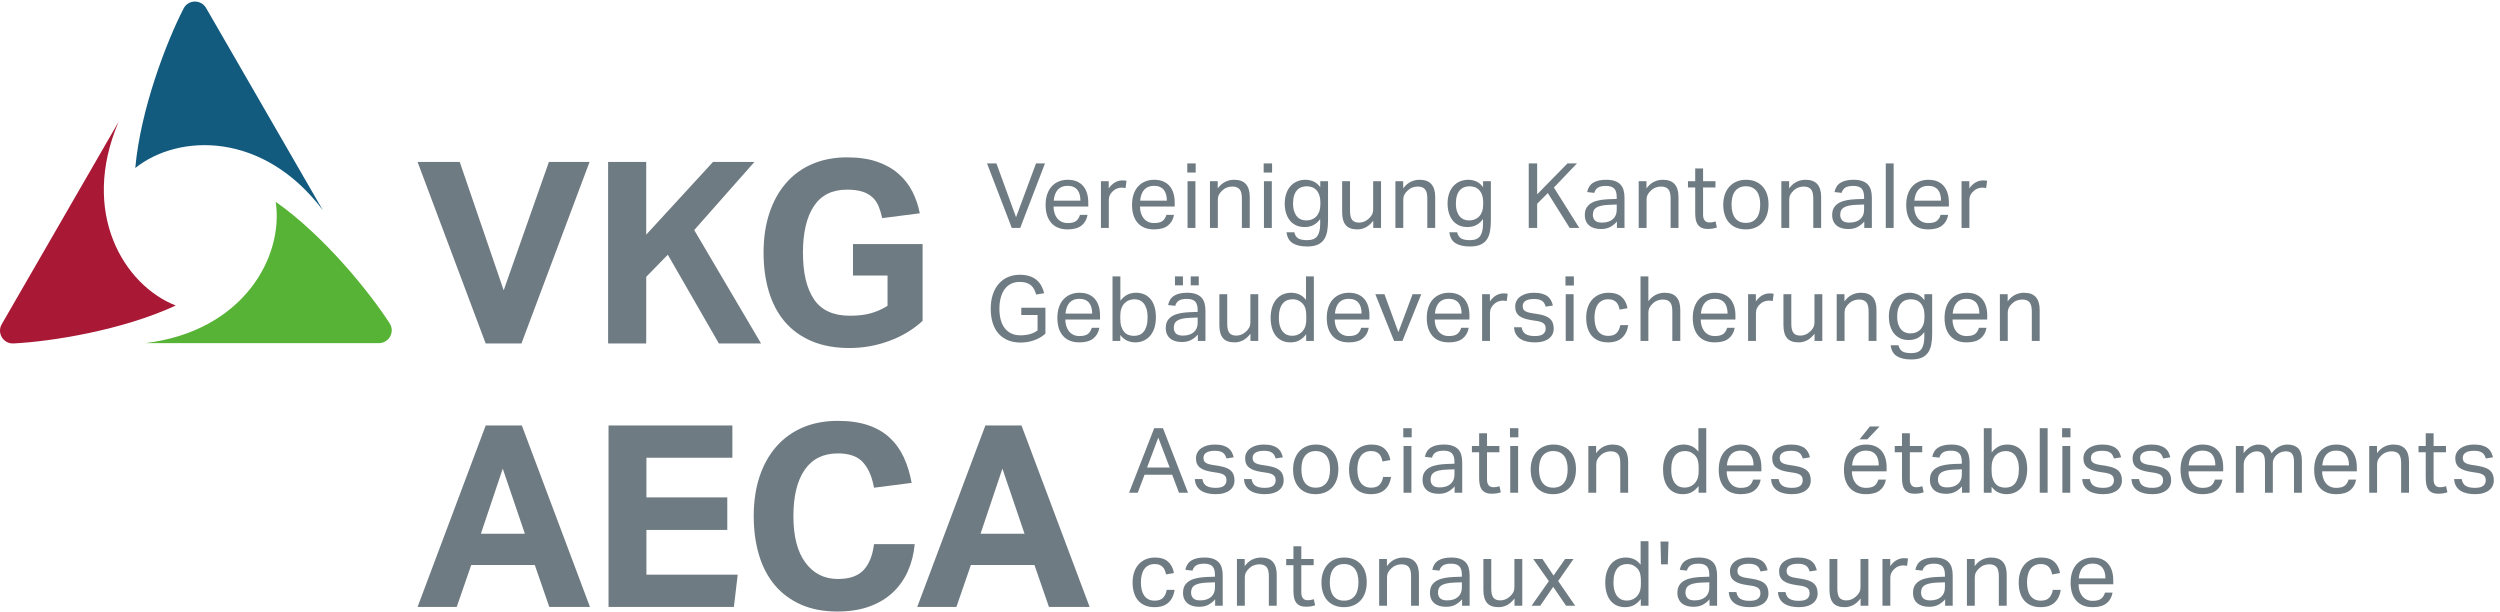 <?xml version="1.0" encoding="UTF-8" standalone="no"?>
<!-- Created with Inkscape (http://www.inkscape.org/) -->

<svg
   version="1.1"
   id="svg1"
   width="294.293"
   height="71.987"
   viewBox="0 0 294.293 71.987"
   sodipodi:docname="VKG_AECA_Logo_4f.eps"
   xmlns:inkscape="http://www.inkscape.org/namespaces/inkscape"
   xmlns:sodipodi="http://sodipodi.sourceforge.net/DTD/sodipodi-0.dtd"
   xmlns="http://www.w3.org/2000/svg"
   xmlns:svg="http://www.w3.org/2000/svg">
  <defs
     id="defs1" />
  <sodipodi:namedview
     id="namedview1"
     pagecolor="#ffffff"
     bordercolor="#000000"
     borderopacity="0.25"
     inkscape:showpageshadow="2"
     inkscape:pageopacity="0.0"
     inkscape:pagecheckerboard="0"
     inkscape:deskcolor="#d1d1d1">
    <inkscape:page
       x="0"
       y="0"
       inkscape:label="1"
       id="page1"
       width="294.293"
       height="71.987"
       margin="0"
       bleed="0" />
  </sodipodi:namedview>
  <g
     id="g1"
     inkscape:groupmode="layer"
     inkscape:label="1">
    <g
       id="group-R5">
      <path
         id="path2"
         d="m 1035.26,127.465 -10.08,26.476 -9.92,-26.476 z m -13.68,34.797 h 7.76 l 22.17,-57.117 h -8.01 l -6,15.918 h -24.49 l -5.99,-15.918 h -7.692 l 22.252,57.117"
         style="fill:#6f7b82;fill-opacity:1;fill-rule:nonzero;stroke:none"
         transform="matrix(0.133,0,0,-0.133,0,71.987)" />
      <path
         id="path3"
         d="m 1064.23,117.223 c 0.48,-2.879 1.69,-4.891 3.64,-6.039 1.95,-1.149 4.6,-1.719 7.96,-1.719 3.53,0 6.02,0.601 7.48,1.797 1.47,1.203 2.21,2.789 2.21,4.761 0,0.801 -0.1,1.563 -0.28,2.282 -0.19,0.718 -0.55,1.359 -1.09,1.918 -0.52,0.558 -1.28,1.054 -2.23,1.476 -0.96,0.434 -2.22,0.778 -3.76,1.043 l -5.29,0.801 c -2.35,0.375 -4.4,0.855 -6.16,1.441 -1.76,0.582 -3.25,1.344 -4.48,2.278 -1.23,0.933 -2.15,2.082 -2.76,3.441 -0.62,1.36 -0.92,3 -0.92,4.918 0,1.926 0.41,3.629 1.24,5.121 0.83,1.496 1.97,2.762 3.44,3.801 1.47,1.039 3.2,1.84 5.2,2.402 2,0.559 4.17,0.84 6.52,0.84 2.99,0 5.48,-0.293 7.49,-0.883 2,-0.586 3.64,-1.386 4.92,-2.398 1.28,-1.016 2.26,-2.211 2.96,-3.598 0.69,-1.39 1.23,-2.855 1.6,-4.398 l -6.32,-1.043 c -0.38,1.121 -0.8,2.105 -1.28,2.961 -0.48,0.847 -1.12,1.558 -1.92,2.117 -0.8,0.562 -1.78,0.988 -2.92,1.281 -1.16,0.293 -2.58,0.438 -4.28,0.438 -1.93,0 -3.53,-0.168 -4.81,-0.516 -1.28,-0.348 -2.3,-0.816 -3.08,-1.402 -0.77,-0.586 -1.32,-1.239 -1.64,-1.957 -0.32,-0.723 -0.48,-1.485 -0.48,-2.282 0,-0.855 0.11,-1.617 0.32,-2.281 0.22,-0.668 0.62,-1.254 1.2,-1.761 0.59,-0.508 1.39,-0.95 2.4,-1.321 1.01,-0.375 2.32,-0.691 3.92,-0.961 l 6.01,-0.957 c 4.85,-0.801 8.33,-2.187 10.44,-4.16 2.11,-1.976 3.16,-4.851 3.16,-8.641 0,-1.757 -0.35,-3.375 -1.04,-4.839 -0.7,-1.469 -1.73,-2.75 -3.12,-3.836 -1.39,-1.094 -3.13,-1.95 -5.21,-2.567 -2.08,-0.609 -4.51,-0.918 -7.28,-0.918 -2.5,0 -4.83,0.242 -7,0.719 -2.16,0.484 -4.06,1.238 -5.72,2.281 -1.66,1.039 -2.98,2.41 -4,4.121 -1.01,1.704 -1.6,3.786 -1.76,6.239 h 6.72"
         style="fill:#6f7b82;fill-opacity:1;fill-rule:nonzero;stroke:none"
         transform="matrix(0.133,0,0,-0.133,0,71.987)" />
      <path
         id="path4"
         d="m 1107.76,117.223 c 0.48,-2.879 1.69,-4.891 3.64,-6.039 1.94,-1.149 4.6,-1.719 7.96,-1.719 3.52,0 6.01,0.601 7.48,1.797 1.46,1.203 2.21,2.789 2.21,4.761 0,0.801 -0.1,1.563 -0.29,2.282 -0.18,0.718 -0.54,1.359 -1.08,1.918 -0.53,0.558 -1.28,1.054 -2.24,1.476 -0.95,0.434 -2.21,0.778 -3.76,1.043 l -5.28,0.801 c -2.35,0.375 -4.4,0.855 -6.16,1.441 -1.76,0.582 -3.25,1.344 -4.48,2.278 -1.24,0.933 -2.15,2.082 -2.77,3.441 -0.61,1.36 -0.92,3 -0.92,4.918 0,1.926 0.41,3.629 1.24,5.121 0.83,1.496 1.98,2.762 3.44,3.801 1.48,1.039 3.2,1.84 5.21,2.402 2,0.559 4.17,0.84 6.52,0.84 2.99,0 5.48,-0.293 7.48,-0.883 2,-0.586 3.64,-1.386 4.92,-2.398 1.28,-1.016 2.27,-2.211 2.96,-3.598 0.69,-1.39 1.23,-2.855 1.6,-4.398 l -6.32,-1.043 c -0.38,1.121 -0.8,2.105 -1.27,2.961 -0.48,0.847 -1.13,1.558 -1.93,2.117 -0.8,0.562 -1.78,0.988 -2.92,1.281 -1.15,0.293 -2.58,0.438 -4.28,0.438 -1.92,0 -3.52,-0.168 -4.8,-0.516 -1.28,-0.348 -2.31,-0.816 -3.09,-1.402 -0.77,-0.586 -1.31,-1.239 -1.64,-1.957 -0.31,-0.723 -0.48,-1.485 -0.48,-2.282 0,-0.855 0.11,-1.617 0.33,-2.281 0.21,-0.668 0.61,-1.254 1.2,-1.761 0.58,-0.508 1.38,-0.95 2.4,-1.321 1.01,-0.375 2.31,-0.691 3.92,-0.961 l 6,-0.957 c 4.86,-0.801 8.33,-2.187 10.44,-4.16 2.11,-1.976 3.17,-4.851 3.17,-8.641 0,-1.757 -0.36,-3.375 -1.05,-4.839 -0.69,-1.469 -1.73,-2.75 -3.11,-3.836 -1.39,-1.094 -3.13,-1.95 -5.21,-2.567 -2.08,-0.609 -4.51,-0.918 -7.28,-0.918 -2.5,0 -4.84,0.242 -7.01,0.719 -2.16,0.484 -4.06,1.238 -5.71,2.281 -1.66,1.039 -2.99,2.41 -4,4.121 -1.02,1.704 -1.61,3.786 -1.76,6.239 h 6.72"
         style="fill:#6f7b82;fill-opacity:1;fill-rule:nonzero;stroke:none"
         transform="matrix(0.133,0,0,-0.133,0,71.987)" />
      <path
         id="path5"
         d="m 1164.5,109.625 c 2.24,0 4.16,0.398 5.76,1.195 1.6,0.801 2.92,1.922 3.96,3.364 1.04,1.437 1.8,3.164 2.28,5.16 0.49,2 0.72,4.199 0.72,6.601 0,2.344 -0.23,4.504 -0.72,6.481 -0.48,1.972 -1.24,3.664 -2.28,5.078 -1.04,1.414 -2.36,2.519 -3.96,3.316 -1.6,0.801 -3.52,1.203 -5.76,1.203 -2.24,0 -4.15,-0.402 -5.73,-1.203 -1.57,-0.797 -2.88,-1.902 -3.91,-3.316 -1.05,-1.414 -1.8,-3.106 -2.29,-5.078 -0.48,-1.977 -0.71,-4.16 -0.71,-6.567 0,-2.394 0.23,-4.582 0.71,-6.554 0.49,-1.973 1.23,-3.684 2.25,-5.121 1,-1.442 2.31,-2.563 3.91,-3.364 1.61,-0.797 3.53,-1.195 5.77,-1.195 z m -0.08,-5.762 c -3.15,0 -5.95,0.508 -8.4,1.52 -2.46,1.015 -4.54,2.453 -6.24,4.32 -1.71,1.867 -3.02,4.16 -3.93,6.883 -0.91,2.719 -1.35,5.762 -1.35,9.117 0,3.363 0.47,6.399 1.43,9.117 0.97,2.727 2.33,5.043 4.08,6.965 1.76,1.918 3.89,3.399 6.37,4.438 2.48,1.039 5.23,1.562 8.28,1.562 3.09,0 5.87,-0.508 8.32,-1.523 2.45,-1.012 4.55,-2.465 6.28,-4.36 1.74,-1.89 3.06,-4.172 3.97,-6.836 0.9,-2.671 1.35,-5.683 1.35,-9.043 0,-3.414 -0.47,-6.48 -1.39,-9.199 -0.94,-2.719 -2.28,-5.039 -4.01,-6.961 -1.74,-1.922 -3.85,-3.402 -6.36,-4.441 -2.5,-1.039 -5.31,-1.559 -8.4,-1.559"
         style="fill:#6f7b82;fill-opacity:1;fill-rule:nonzero;stroke:none"
         transform="matrix(0.133,0,0,-0.133,0,71.987)" />
      <path
         id="path6"
         d="m 1231.23,119.145 c -0.69,-4.747 -2.51,-8.485 -5.44,-11.204 -2.94,-2.718 -7.07,-4.078 -12.4,-4.078 -3.15,0 -5.94,0.508 -8.37,1.52 -2.42,1.015 -4.45,2.465 -6.07,4.359 -1.63,1.895 -2.86,4.188 -3.68,6.879 -0.83,2.695 -1.24,5.727 -1.24,9.082 0,3.309 0.45,6.32 1.35,9.039 0.91,2.723 2.22,5.039 3.93,6.957 1.7,1.926 3.78,3.414 6.24,4.485 2.45,1.062 5.22,1.601 8.32,1.601 4.96,0 8.8,-1.215 11.52,-3.64 2.72,-2.43 4.46,-5.774 5.21,-10.04 l -6.96,-1.281 c -0.28,1.332 -0.64,2.559 -1.09,3.684 -0.45,1.117 -1.08,2.09 -1.88,2.918 -0.8,0.824 -1.77,1.465 -2.92,1.918 -1.15,0.449 -2.52,0.679 -4.12,0.679 -2.19,0 -4.06,-0.414 -5.6,-1.242 -1.55,-0.824 -2.81,-1.968 -3.81,-3.433 -0.98,-1.473 -1.7,-3.192 -2.16,-5.164 -0.45,-1.973 -0.67,-4.082 -0.67,-6.325 0,-2.234 0.21,-4.343 0.63,-6.316 0.43,-1.973 1.13,-3.691 2.08,-5.16 0.97,-1.465 2.22,-2.629 3.76,-3.477 1.56,-0.855 3.45,-1.281 5.69,-1.281 3.36,0 5.86,0.852 7.48,2.559 1.63,1.707 2.68,4.023 3.16,6.961 h 7.04"
         style="fill:#6f7b82;fill-opacity:1;fill-rule:nonzero;stroke:none"
         transform="matrix(0.133,0,0,-0.133,0,71.987)" />
      <path
         id="path7"
         d="m 1242.27,146.508 h 6.96 v -41.363 h -6.96 z m -0.24,15.754 h 7.45 v -8.078 h -7.45 v 8.078"
         style="fill:#6f7b82;fill-opacity:1;fill-rule:nonzero;stroke:none"
         transform="matrix(0.133,0,0,-0.133,0,71.987)" />
      <path
         id="path8"
         d="m 1287.33,125.859 -6.64,-0.238 c -2.84,-0.105 -5.18,-0.371 -7.04,-0.801 -1.87,-0.422 -3.35,-0.996 -4.45,-1.718 -1.09,-0.715 -1.86,-1.61 -2.31,-2.68 -0.46,-1.063 -0.69,-2.289 -0.69,-3.676 0,-2.082 0.63,-3.75 1.88,-5 1.26,-1.258 3.33,-1.883 6.21,-1.883 4.1,0 7.31,1.012 9.6,3.039 2.3,2.028 3.44,4.801 3.44,8.321 z m 0.16,-15.039 c -1.49,-1.808 -3.38,-3.371 -5.68,-4.675 -2.29,-1.309 -5.15,-1.961 -8.56,-1.961 -2.08,0 -3.99,0.254 -5.73,0.757 -1.73,0.508 -3.22,1.282 -4.48,2.321 -1.25,1.043 -2.23,2.336 -2.92,3.883 -0.69,1.543 -1.03,3.359 -1.03,5.441 0,2.824 0.59,5.113 1.79,6.879 1.2,1.758 2.81,3.144 4.81,4.16 1.99,1.012 4.25,1.734 6.75,2.156 2.51,0.43 5.1,0.696 7.77,0.801 l 7.12,0.238 v 1.606 c 0,3.519 -0.74,6.047 -2.24,7.597 -1.49,1.547 -3.92,2.325 -7.28,2.325 -3.31,0 -5.74,-0.555 -7.29,-1.645 -1.54,-1.094 -2.56,-2.601 -3.04,-4.519 l -6.31,0.718 c 0.74,3.789 2.52,6.547 5.36,8.282 2.82,1.734 6.66,2.601 11.52,2.601 2.99,0 5.51,-0.359 7.56,-1.086 2.05,-0.715 3.72,-1.742 5,-3.074 1.28,-1.332 2.21,-2.988 2.76,-4.961 0.56,-1.973 0.84,-4.187 0.84,-6.641 v -26.878 h -6.72 v 5.675"
         style="fill:#6f7b82;fill-opacity:1;fill-rule:nonzero;stroke:none"
         transform="matrix(0.133,0,0,-0.133,0,71.987)" />
      <path
         id="path9"
         d="m 1309.17,140.984 h -6.4 v 5.524 h 6.4 v 11.277 h 6.97 v -11.277 h 10.95 v -5.524 h -10.95 v -24.238 c 0,-2.031 0.45,-3.656 1.35,-4.883 0.91,-1.226 2.3,-1.84 4.16,-1.84 1.18,0 2.2,0.082 3.09,0.243 0.88,0.156 1.69,0.371 2.44,0.64 l 1.19,-5.363 c -1.06,-0.375 -2.22,-0.68 -3.47,-0.918 -1.25,-0.242 -2.74,-0.359 -4.45,-0.359 -2.34,0 -4.24,0.343 -5.68,1.039 -1.44,0.691 -2.59,1.679 -3.44,2.961 -0.85,1.277 -1.42,2.797 -1.72,4.558 -0.29,1.758 -0.44,3.684 -0.44,5.762 v 22.398"
         style="fill:#6f7b82;fill-opacity:1;fill-rule:nonzero;stroke:none"
         transform="matrix(0.133,0,0,-0.133,0,71.987)" />
      <path
         id="path10"
         d="m 1336.69,146.508 h 6.97 v -41.363 h -6.97 z m -0.23,15.754 h 7.44 v -8.078 h -7.44 v 8.078"
         style="fill:#6f7b82;fill-opacity:1;fill-rule:nonzero;stroke:none"
         transform="matrix(0.133,0,0,-0.133,0,71.987)" />
      <path
         id="path11"
         d="m 1374.79,109.625 c 2.24,0 4.16,0.398 5.76,1.195 1.6,0.801 2.92,1.922 3.97,3.364 1.03,1.437 1.79,3.164 2.27,5.16 0.49,2 0.72,4.199 0.72,6.601 0,2.344 -0.23,4.504 -0.72,6.481 -0.48,1.972 -1.24,3.664 -2.27,5.078 -1.05,1.414 -2.37,2.519 -3.97,3.316 -1.6,0.801 -3.52,1.203 -5.76,1.203 -2.24,0 -4.15,-0.402 -5.72,-1.203 -1.58,-0.797 -2.88,-1.902 -3.92,-3.316 -1.04,-1.414 -1.8,-3.106 -2.29,-5.078 -0.47,-1.977 -0.71,-4.16 -0.71,-6.567 0,-2.394 0.24,-4.582 0.71,-6.554 0.49,-1.973 1.24,-3.684 2.25,-5.121 1.01,-1.442 2.32,-2.563 3.92,-3.364 1.6,-0.797 3.52,-1.195 5.76,-1.195 z m -0.08,-5.762 c -3.14,0 -5.95,0.508 -8.4,1.52 -2.46,1.015 -4.54,2.453 -6.24,4.32 -1.71,1.867 -3.02,4.16 -3.92,6.883 -0.91,2.719 -1.36,5.762 -1.36,9.117 0,3.363 0.48,6.399 1.43,9.117 0.97,2.727 2.33,5.043 4.09,6.965 1.75,1.918 3.88,3.399 6.36,4.438 2.48,1.039 5.24,1.562 8.28,1.562 3.09,0 5.87,-0.508 8.32,-1.523 2.46,-1.012 4.56,-2.465 6.28,-4.36 1.74,-1.89 3.06,-4.172 3.97,-6.836 0.91,-2.671 1.36,-5.683 1.36,-9.043 0,-3.414 -0.47,-6.48 -1.4,-9.199 -0.94,-2.719 -2.28,-5.039 -4,-6.961 -1.74,-1.922 -3.86,-3.402 -6.37,-4.441 -2.5,-1.039 -5.3,-1.559 -8.4,-1.559"
         style="fill:#6f7b82;fill-opacity:1;fill-rule:nonzero;stroke:none"
         transform="matrix(0.133,0,0,-0.133,0,71.987)" />
      <path
         id="path12"
         d="m 1405.83,146.508 h 6.89 v -6.324 c 2.02,2.718 4.27,4.668 6.72,5.839 2.45,1.172 5.04,1.762 7.76,1.762 4.7,0 8.17,-1.277 10.44,-3.844 2.27,-2.558 3.41,-6.316 3.41,-11.277 v -27.519 h -6.96 v 26.16 c 0,3.84 -0.7,6.543 -2.08,8.121 -1.4,1.57 -3.53,2.359 -6.41,2.359 -1.55,0 -3.08,-0.269 -4.6,-0.801 -1.52,-0.535 -2.9,-1.386 -4.12,-2.558 -1.34,-1.18 -2.36,-2.418 -3.05,-3.723 -0.69,-1.308 -1.03,-3.004 -1.03,-5.078 v -24.48 h -6.97 v 41.363"
         style="fill:#6f7b82;fill-opacity:1;fill-rule:nonzero;stroke:none"
         transform="matrix(0.133,0,0,-0.133,0,71.987)" />
      <path
         id="path13"
         d="m 1503.46,127.063 c 0,3.304 -0.36,5.878 -1.07,7.718 -0.73,1.84 -1.92,3.407 -3.57,4.684 -1.17,0.957 -2.36,1.625 -3.56,1.996 -1.2,0.379 -2.52,0.562 -3.96,0.562 -1.71,0 -3.3,-0.293 -4.76,-0.878 -1.47,-0.59 -2.75,-1.536 -3.84,-2.84 -1.09,-1.313 -1.95,-2.989 -2.56,-5.039 -0.62,-2.059 -0.93,-4.547 -0.93,-7.485 0,-3.039 0.33,-5.597 1.01,-7.679 0.66,-2.079 1.54,-3.731 2.64,-4.961 1.09,-1.223 2.32,-2.106 3.68,-2.637 1.35,-0.535 2.76,-0.801 4.2,-0.801 1.55,0 2.94,0.188 4.16,0.563 1.23,0.371 2.46,1.011 3.68,1.918 1.6,1.281 2.81,2.882 3.64,4.8 0.83,1.918 1.24,4.344 1.24,7.282 z m -0.08,-16 c -1.71,-2.29 -3.68,-4.071 -5.92,-5.321 -2.24,-1.254 -4.88,-1.879 -7.93,-1.879 -3.03,0 -5.66,0.563 -7.88,1.68 -2.2,1.117 -4.03,2.652 -5.47,4.602 -1.44,1.949 -2.51,4.253 -3.21,6.918 -0.69,2.667 -1.03,5.523 -1.03,8.558 0,3.414 0.42,6.496 1.28,9.242 0.85,2.746 2.06,5.078 3.64,7 1.57,1.918 3.49,3.387 5.76,4.399 2.27,1.015 4.83,1.523 7.72,1.523 2.18,0 4.4,-0.437 6.65,-1.324 2.23,-0.879 4.31,-2.543 6.24,-5 v 20.801 h 6.96 v -57.117 h -6.81 v 5.918"
         style="fill:#6f7b82;fill-opacity:1;fill-rule:nonzero;stroke:none"
         transform="matrix(0.133,0,0,-0.133,0,71.987)" />
      <path
         id="path14"
         d="m 1552.04,129.305 c 0,1.972 -0.21,3.758 -0.64,5.359 -0.43,1.598 -1.09,2.969 -2,4.117 -0.91,1.149 -2.08,2.039 -3.52,2.68 -1.44,0.641 -3.18,0.965 -5.2,0.965 -3.68,0 -6.56,-1.121 -8.61,-3.36 -2.05,-2.242 -3.27,-5.496 -3.64,-9.761 z m 6.32,-12.559 c -0.69,-4.004 -2.47,-7.148 -5.32,-9.445 -2.85,-2.289 -6.95,-3.438 -12.28,-3.438 -6.3,0 -11.13,1.907 -14.49,5.719 -3.36,3.813 -5.04,9.137 -5.04,15.961 0,3.574 0.48,6.75 1.44,9.523 0.97,2.77 2.3,5.09 4.04,6.957 1.73,1.868 3.8,3.293 6.2,4.282 2.41,0.988 5.02,1.48 7.85,1.48 3.2,0 5.94,-0.508 8.24,-1.523 2.29,-1.012 4.18,-2.41 5.64,-4.199 1.47,-1.79 2.56,-3.907 3.28,-6.36 0.73,-2.453 1.08,-5.148 1.08,-8.078 v -3.52 h -30.73 c 0,-2.082 0.28,-4.015 0.84,-5.8 0.56,-1.789 1.36,-3.336 2.41,-4.641 1.03,-1.309 2.33,-2.336 3.87,-3.082 1.55,-0.746 3.33,-1.117 5.37,-1.117 3.46,0 6,0.648 7.6,1.957 1.59,1.308 2.69,3.082 3.28,5.324 h 6.72"
         style="fill:#6f7b82;fill-opacity:1;fill-rule:nonzero;stroke:none"
         transform="matrix(0.133,0,0,-0.133,0,71.987)" />
      <path
         id="path15"
         d="m 1574.28,117.223 c 0.48,-2.879 1.69,-4.891 3.64,-6.039 1.95,-1.149 4.6,-1.719 7.96,-1.719 3.53,0 6.02,0.601 7.48,1.797 1.47,1.203 2.21,2.789 2.21,4.761 0,0.801 -0.1,1.563 -0.28,2.282 -0.19,0.718 -0.55,1.359 -1.09,1.918 -0.52,0.558 -1.28,1.054 -2.23,1.476 -0.96,0.434 -2.22,0.778 -3.76,1.043 l -5.29,0.801 c -2.35,0.375 -4.4,0.855 -6.16,1.441 -1.76,0.582 -3.25,1.344 -4.48,2.278 -1.23,0.933 -2.15,2.082 -2.76,3.441 -0.62,1.36 -0.92,3 -0.92,4.918 0,1.926 0.41,3.629 1.24,5.121 0.83,1.496 1.97,2.762 3.43,3.801 1.48,1.039 3.21,1.84 5.21,2.402 2,0.559 4.17,0.84 6.52,0.84 2.99,0 5.48,-0.293 7.48,-0.883 2.01,-0.586 3.65,-1.386 4.93,-2.398 1.28,-1.016 2.26,-2.211 2.95,-3.598 0.7,-1.39 1.24,-2.855 1.61,-4.398 l -6.32,-1.043 c -0.38,1.121 -0.8,2.105 -1.28,2.961 -0.48,0.847 -1.12,1.558 -1.93,2.117 -0.8,0.562 -1.77,0.988 -2.92,1.281 -1.15,0.293 -2.57,0.438 -4.27,0.438 -1.93,0 -3.53,-0.168 -4.81,-0.516 -1.28,-0.348 -2.3,-0.816 -3.08,-1.402 -0.77,-0.586 -1.32,-1.239 -1.64,-1.957 -0.32,-0.723 -0.48,-1.485 -0.48,-2.282 0,-0.855 0.11,-1.617 0.32,-2.281 0.21,-0.668 0.62,-1.254 1.2,-1.761 0.59,-0.508 1.39,-0.95 2.4,-1.321 1.01,-0.375 2.32,-0.691 3.92,-0.961 l 6.01,-0.957 c 4.85,-0.801 8.33,-2.187 10.43,-4.16 2.11,-1.976 3.17,-4.851 3.17,-8.641 0,-1.757 -0.35,-3.375 -1.05,-4.839 -0.69,-1.469 -1.72,-2.75 -3.11,-3.836 -1.39,-1.094 -3.13,-1.95 -5.21,-2.567 -2.08,-0.609 -4.51,-0.918 -7.28,-0.918 -2.5,0 -4.84,0.242 -7,0.719 -2.16,0.484 -4.07,1.238 -5.72,2.281 -1.66,1.039 -2.98,2.41 -4,4.121 -1.02,1.704 -1.6,3.786 -1.76,6.239 h 6.72"
         style="fill:#6f7b82;fill-opacity:1;fill-rule:nonzero;stroke:none"
         transform="matrix(0.133,0,0,-0.133,0,71.987)" />
      <path
         id="path16"
         d="m 1655.02,163.781 h 8.57 l -10.8,-11.355 h -6.89 z m 7.85,-34.476 c 0,1.972 -0.21,3.758 -0.64,5.359 -0.43,1.598 -1.09,2.969 -2,4.117 -0.91,1.149 -2.08,2.039 -3.52,2.68 -1.44,0.641 -3.18,0.965 -5.2,0.965 -3.68,0 -6.56,-1.121 -8.61,-3.36 -2.05,-2.242 -3.27,-5.496 -3.64,-9.761 z m 6.32,-12.559 c -0.69,-4.004 -2.47,-7.148 -5.32,-9.445 -2.85,-2.289 -6.95,-3.438 -12.28,-3.438 -6.3,0 -11.13,1.907 -14.49,5.719 -3.36,3.813 -5.04,9.137 -5.04,15.961 0,3.574 0.48,6.75 1.44,9.523 0.97,2.77 2.3,5.09 4.04,6.957 1.73,1.868 3.8,3.293 6.2,4.282 2.41,0.988 5.02,1.48 7.85,1.48 3.2,0 5.94,-0.508 8.24,-1.523 2.29,-1.012 4.18,-2.41 5.64,-4.199 1.47,-1.79 2.56,-3.907 3.28,-6.36 0.73,-2.453 1.08,-5.148 1.08,-8.078 v -3.52 h -30.72 c 0,-2.082 0.27,-4.015 0.83,-5.8 0.56,-1.789 1.36,-3.336 2.41,-4.641 1.03,-1.309 2.33,-2.336 3.87,-3.082 1.55,-0.746 3.33,-1.117 5.37,-1.117 3.46,0 6,0.648 7.6,1.957 1.59,1.308 2.69,3.082 3.28,5.324 h 6.72"
         style="fill:#6f7b82;fill-opacity:1;fill-rule:nonzero;stroke:none"
         transform="matrix(0.133,0,0,-0.133,0,71.987)" />
      <path
         id="path17"
         d="m 1683.43,140.984 h -6.41 v 5.524 h 6.41 v 11.277 h 6.96 v -11.277 h 10.96 v -5.524 h -10.96 v -24.238 c 0,-2.031 0.45,-3.656 1.36,-4.883 0.91,-1.226 2.3,-1.84 4.16,-1.84 1.17,0 2.2,0.082 3.09,0.243 0.88,0.156 1.69,0.371 2.44,0.64 l 1.19,-5.363 c -1.06,-0.375 -2.23,-0.68 -3.48,-0.918 -1.25,-0.242 -2.73,-0.359 -4.44,-0.359 -2.34,0 -4.24,0.343 -5.68,1.039 -1.44,0.691 -2.59,1.679 -3.44,2.961 -0.85,1.277 -1.43,2.797 -1.72,4.558 -0.29,1.758 -0.44,3.684 -0.44,5.762 v 22.398"
         style="fill:#6f7b82;fill-opacity:1;fill-rule:nonzero;stroke:none"
         transform="matrix(0.133,0,0,-0.133,0,71.987)" />
      <path
         id="path18"
         d="m 1736.4,125.859 -6.64,-0.238 c -2.83,-0.105 -5.18,-0.371 -7.04,-0.801 -1.87,-0.422 -3.35,-0.996 -4.45,-1.718 -1.09,-0.715 -1.86,-1.61 -2.31,-2.68 -0.46,-1.063 -0.68,-2.289 -0.68,-3.676 0,-2.082 0.62,-3.75 1.87,-5 1.26,-1.258 3.33,-1.883 6.21,-1.883 4.1,0 7.31,1.012 9.6,3.039 2.3,2.028 3.44,4.801 3.44,8.321 z m 0.17,-15.039 c -1.5,-1.808 -3.39,-3.371 -5.69,-4.675 -2.29,-1.309 -5.14,-1.961 -8.56,-1.961 -2.08,0 -3.99,0.254 -5.72,0.757 -1.73,0.508 -3.23,1.282 -4.49,2.321 -1.25,1.043 -2.22,2.336 -2.92,3.883 -0.69,1.543 -1.03,3.359 -1.03,5.441 0,2.824 0.59,5.113 1.79,6.879 1.21,1.758 2.81,3.144 4.81,4.16 1.99,1.012 4.25,1.734 6.76,2.156 2.51,0.43 5.09,0.696 7.76,0.801 l 7.12,0.238 v 1.606 c 0,3.519 -0.74,6.047 -2.24,7.597 -1.49,1.547 -3.92,2.325 -7.28,2.325 -3.31,0 -5.73,-0.555 -7.29,-1.645 -1.54,-1.094 -2.56,-2.601 -3.03,-4.519 l -6.32,0.718 c 0.74,3.789 2.53,6.547 5.36,8.282 2.82,1.734 6.66,2.601 11.52,2.601 2.99,0 5.51,-0.359 7.56,-1.086 2.05,-0.715 3.72,-1.742 5,-3.074 1.28,-1.332 2.21,-2.988 2.76,-4.961 0.56,-1.973 0.84,-4.187 0.84,-6.641 v -26.878 h -6.71 v 5.675"
         style="fill:#6f7b82;fill-opacity:1;fill-rule:nonzero;stroke:none"
         transform="matrix(0.133,0,0,-0.133,0,71.987)" />
      <path
         id="path19"
         d="m 1762.74,124.664 c 0,-2.672 0.3,-4.949 0.92,-6.84 0.61,-1.894 1.45,-3.453 2.52,-4.683 1.06,-1.223 2.34,-2.118 3.83,-2.676 1.5,-0.563 3.13,-0.84 4.89,-0.84 1.71,0 3.3,0.289 4.76,0.879 1.47,0.586 2.74,1.535 3.8,2.84 1.06,1.304 1.9,3 2.52,5.082 0.62,2.078 0.92,4.609 0.92,7.597 0,3.043 -0.33,5.586 -1,7.641 -0.66,2.051 -1.53,3.691 -2.6,4.922 -1.07,1.227 -2.28,2.105 -3.64,2.637 -1.36,0.531 -2.76,0.8 -4.2,0.8 -1.81,0 -3.49,-0.308 -5.05,-0.918 -1.54,-0.617 -2.89,-1.523 -4.03,-2.718 -1.15,-1.203 -2.04,-2.727 -2.69,-4.563 -0.63,-1.84 -0.95,-3.961 -0.95,-6.359 z m -6.89,37.598 h 6.97 v -21.52 c 1.7,2.242 3.68,3.973 5.91,5.203 2.25,1.227 4.89,1.84 7.93,1.84 2.93,0 5.51,-0.539 7.72,-1.601 2.22,-1.071 4.05,-2.559 5.53,-4.485 1.46,-1.918 2.55,-4.195 3.28,-6.836 0.71,-2.64 1.07,-5.558 1.07,-8.758 0,-3.417 -0.43,-6.496 -1.28,-9.242 -0.85,-2.746 -2.08,-5.078 -3.68,-7 -1.6,-1.922 -3.53,-3.402 -5.8,-4.441 -2.27,-1.039 -4.81,-1.559 -7.64,-1.559 -2.4,0 -4.73,0.496 -7,1.481 -2.27,0.984 -4.32,2.679 -6.12,5.078 v -5.277 h -6.89 v 57.117"
         style="fill:#6f7b82;fill-opacity:1;fill-rule:nonzero;stroke:none"
         transform="matrix(0.133,0,0,-0.133,0,71.987)" />
      <path
         id="path20"
         d="m 1805.37,162.262 h 6.97 v -57.117 h -6.97 v 57.117"
         style="fill:#6f7b82;fill-opacity:1;fill-rule:nonzero;stroke:none"
         transform="matrix(0.133,0,0,-0.133,0,71.987)" />
      <path
         id="path21"
         d="m 1825.38,146.508 h 6.97 v -41.363 h -6.97 z m -0.23,15.754 h 7.44 v -8.078 h -7.44 v 8.078"
         style="fill:#6f7b82;fill-opacity:1;fill-rule:nonzero;stroke:none"
         transform="matrix(0.133,0,0,-0.133,0,71.987)" />
      <path
         id="path22"
         d="m 1849.71,117.223 c 0.48,-2.879 1.69,-4.891 3.64,-6.039 1.95,-1.149 4.6,-1.719 7.96,-1.719 3.53,0 6.02,0.601 7.48,1.797 1.47,1.203 2.21,2.789 2.21,4.761 0,0.801 -0.1,1.563 -0.28,2.282 -0.19,0.718 -0.55,1.359 -1.09,1.918 -0.52,0.558 -1.28,1.054 -2.23,1.476 -0.96,0.434 -2.22,0.778 -3.76,1.043 l -5.29,0.801 c -2.35,0.375 -4.4,0.855 -6.16,1.441 -1.76,0.582 -3.25,1.344 -4.48,2.278 -1.23,0.933 -2.15,2.082 -2.77,3.441 -0.61,1.36 -0.91,3 -0.91,4.918 0,1.926 0.41,3.629 1.24,5.121 0.83,1.496 1.97,2.762 3.43,3.801 1.48,1.039 3.21,1.84 5.21,2.402 2,0.559 4.17,0.84 6.52,0.84 2.99,0 5.48,-0.293 7.48,-0.883 2.01,-0.586 3.65,-1.386 4.93,-2.398 1.27,-1.016 2.26,-2.211 2.95,-3.598 0.7,-1.39 1.23,-2.855 1.61,-4.398 l -6.32,-1.043 c -0.38,1.121 -0.8,2.105 -1.28,2.961 -0.48,0.847 -1.12,1.558 -1.93,2.117 -0.8,0.562 -1.77,0.988 -2.92,1.281 -1.15,0.293 -2.57,0.438 -4.27,0.438 -1.93,0 -3.53,-0.168 -4.81,-0.516 -1.28,-0.348 -2.3,-0.816 -3.08,-1.402 -0.77,-0.586 -1.32,-1.239 -1.64,-1.957 -0.32,-0.723 -0.48,-1.485 -0.48,-2.282 0,-0.855 0.1,-1.617 0.32,-2.281 0.21,-0.668 0.62,-1.254 1.2,-1.761 0.59,-0.508 1.39,-0.95 2.4,-1.321 1.01,-0.375 2.32,-0.691 3.92,-0.961 l 6.01,-0.957 c 4.85,-0.801 8.33,-2.187 10.43,-4.16 2.11,-1.976 3.17,-4.851 3.17,-8.641 0,-1.757 -0.35,-3.375 -1.05,-4.839 -0.69,-1.469 -1.72,-2.75 -3.11,-3.836 -1.39,-1.094 -3.13,-1.95 -5.21,-2.567 -2.08,-0.609 -4.51,-0.918 -7.28,-0.918 -2.5,0 -4.84,0.242 -7,0.719 -2.16,0.484 -4.07,1.238 -5.72,2.281 -1.66,1.039 -2.98,2.41 -4,4.121 -1.02,1.704 -1.6,3.786 -1.76,6.239 h 6.72"
         style="fill:#6f7b82;fill-opacity:1;fill-rule:nonzero;stroke:none"
         transform="matrix(0.133,0,0,-0.133,0,71.987)" />
      <path
         id="path23"
         d="m 1893.25,117.223 c 0.47,-2.879 1.69,-4.891 3.64,-6.039 1.94,-1.149 4.6,-1.719 7.96,-1.719 3.52,0 6.01,0.601 7.48,1.797 1.46,1.203 2.2,2.789 2.2,4.761 0,0.801 -0.09,1.563 -0.28,2.282 -0.18,0.718 -0.55,1.359 -1.08,1.918 -0.53,0.558 -1.28,1.054 -2.24,1.476 -0.96,0.434 -2.22,0.778 -3.76,1.043 l -5.28,0.801 c -2.36,0.375 -4.41,0.855 -6.16,1.441 -1.76,0.582 -3.26,1.344 -4.49,2.278 -1.23,0.933 -2.14,2.082 -2.76,3.441 -0.62,1.36 -0.92,3 -0.92,4.918 0,1.926 0.41,3.629 1.24,5.121 0.83,1.496 1.97,2.762 3.44,3.801 1.47,1.039 3.2,1.84 5.2,2.402 2.01,0.559 4.17,0.84 6.53,0.84 2.99,0 5.48,-0.293 7.48,-0.883 2,-0.586 3.64,-1.386 4.92,-2.398 1.28,-1.016 2.27,-2.211 2.96,-3.598 0.69,-1.39 1.23,-2.855 1.6,-4.398 l -6.32,-1.043 c -0.38,1.121 -0.8,2.105 -1.28,2.961 -0.47,0.847 -1.12,1.558 -1.92,2.117 -0.8,0.562 -1.78,0.988 -2.92,1.281 -1.15,0.293 -2.58,0.438 -4.28,0.438 -1.92,0 -3.52,-0.168 -4.8,-0.516 -1.28,-0.348 -2.31,-0.816 -3.09,-1.402 -0.77,-0.586 -1.32,-1.239 -1.64,-1.957 -0.31,-0.723 -0.48,-1.485 -0.48,-2.282 0,-0.855 0.11,-1.617 0.32,-2.281 0.22,-0.668 0.62,-1.254 1.21,-1.761 0.58,-0.508 1.38,-0.95 2.4,-1.321 1,-0.375 2.31,-0.691 3.91,-0.961 l 6.01,-0.957 c 4.85,-0.801 8.33,-2.187 10.44,-4.16 2.11,-1.976 3.16,-4.851 3.16,-8.641 0,-1.757 -0.35,-3.375 -1.04,-4.839 -0.69,-1.469 -1.73,-2.75 -3.12,-3.836 -1.38,-1.094 -3.12,-1.95 -5.2,-2.567 -2.08,-0.609 -4.51,-0.918 -7.29,-0.918 -2.5,0 -4.83,0.242 -7,0.719 -2.16,0.484 -4.06,1.238 -5.71,2.281 -1.66,1.039 -2.99,2.41 -4.01,4.121 -1.01,1.704 -1.6,3.786 -1.75,6.239 h 6.72"
         style="fill:#6f7b82;fill-opacity:1;fill-rule:nonzero;stroke:none"
         transform="matrix(0.133,0,0,-0.133,0,71.987)" />
      <path
         id="path24"
         d="m 1960.78,129.305 c 0,1.972 -0.21,3.758 -0.64,5.359 -0.43,1.598 -1.09,2.969 -2,4.117 -0.91,1.149 -2.08,2.039 -3.52,2.68 -1.44,0.641 -3.18,0.965 -5.2,0.965 -3.68,0 -6.56,-1.121 -8.61,-3.36 -2.05,-2.242 -3.27,-5.496 -3.64,-9.761 z m 6.32,-12.559 c -0.69,-4.004 -2.47,-7.148 -5.32,-9.445 -2.85,-2.289 -6.95,-3.438 -12.28,-3.438 -6.3,0 -11.13,1.907 -14.49,5.719 -3.36,3.813 -5.04,9.137 -5.04,15.961 0,3.574 0.48,6.75 1.44,9.523 0.97,2.77 2.3,5.09 4.04,6.957 1.73,1.868 3.8,3.293 6.2,4.282 2.41,0.988 5.02,1.48 7.85,1.48 3.2,0 5.94,-0.508 8.24,-1.523 2.29,-1.012 4.18,-2.41 5.64,-4.199 1.47,-1.79 2.56,-3.907 3.28,-6.36 0.73,-2.453 1.08,-5.148 1.08,-8.078 v -3.52 h -30.72 c 0,-2.082 0.27,-4.015 0.84,-5.8 0.55,-1.789 1.35,-3.336 2.4,-4.641 1.03,-1.309 2.33,-2.336 3.87,-3.082 1.55,-0.746 3.33,-1.117 5.37,-1.117 3.46,0 6,0.648 7.6,1.957 1.59,1.308 2.69,3.082 3.28,5.324 h 6.72"
         style="fill:#6f7b82;fill-opacity:1;fill-rule:nonzero;stroke:none"
         transform="matrix(0.133,0,0,-0.133,0,71.987)" />
      <path
         id="path25"
         d="m 1978.95,146.508 h 6.88 v -6.324 c 1.87,2.558 3.92,4.464 6.17,5.722 2.23,1.25 4.53,1.879 6.87,1.879 3.1,0 5.6,-0.668 7.49,-2.004 1.89,-1.332 3.29,-3.25 4.2,-5.758 1.87,2.563 3.99,4.493 6.4,5.797 2.4,1.313 4.96,1.965 7.68,1.965 4.05,0 7.19,-1.109 9.41,-3.32 2.2,-2.219 3.32,-5.777 3.32,-10.684 v -28.636 h -6.97 v 27.039 c 0,1.867 -0.15,3.425 -0.47,4.679 -0.33,1.254 -0.8,2.242 -1.41,2.957 -0.61,0.723 -1.37,1.231 -2.28,1.524 -0.9,0.293 -1.95,0.441 -3.12,0.441 -1.22,0 -2.51,-0.215 -3.84,-0.64 -1.34,-0.43 -2.64,-1.176 -3.92,-2.243 -1.07,-0.906 -1.95,-2 -2.64,-3.281 -0.7,-1.277 -1.05,-2.742 -1.05,-4.398 v -26.078 h -6.95 v 26.957 c 0,3.628 -0.63,6.148 -1.88,7.562 -1.25,1.41 -3.06,2.121 -5.4,2.121 -2.73,0 -5.29,-1.125 -7.69,-3.359 -0.91,-0.856 -1.77,-1.949 -2.6,-3.281 -0.83,-1.332 -1.24,-3.122 -1.24,-5.364 v -24.636 h -6.96 v 41.363"
         style="fill:#6f7b82;fill-opacity:1;fill-rule:nonzero;stroke:none"
         transform="matrix(0.133,0,0,-0.133,0,71.987)" />
      <path
         id="path26"
         d="m 2079.06,129.305 c 0,1.972 -0.22,3.758 -0.65,5.359 -0.43,1.598 -1.09,2.969 -2,4.117 -0.91,1.149 -2.08,2.039 -3.52,2.68 -1.44,0.641 -3.18,0.965 -5.2,0.965 -3.68,0 -6.55,-1.121 -8.6,-3.36 -2.06,-2.242 -3.28,-5.496 -3.65,-9.761 z m 6.31,-12.559 c -0.69,-4.004 -2.47,-7.148 -5.32,-9.445 -2.85,-2.289 -6.95,-3.438 -12.28,-3.438 -6.3,0 -11.13,1.907 -14.49,5.719 -3.35,3.813 -5.03,9.137 -5.03,15.961 0,3.574 0.47,6.75 1.43,9.523 0.97,2.77 2.31,5.09 4.04,6.957 1.73,1.868 3.8,3.293 6.21,4.282 2.4,0.988 5.01,1.48 7.84,1.48 3.2,0 5.94,-0.508 8.24,-1.523 2.29,-1.012 4.18,-2.41 5.64,-4.199 1.47,-1.79 2.56,-3.907 3.29,-6.36 0.72,-2.453 1.07,-5.148 1.07,-8.078 v -3.52 h -30.72 c 0,-2.082 0.27,-4.015 0.84,-5.8 0.55,-1.789 1.35,-3.336 2.4,-4.641 1.03,-1.309 2.33,-2.336 3.88,-3.082 1.54,-0.746 3.33,-1.117 5.36,-1.117 3.46,0 6,0.648 7.6,1.957 1.6,1.308 2.69,3.082 3.29,5.324 h 6.71"
         style="fill:#6f7b82;fill-opacity:1;fill-rule:nonzero;stroke:none"
         transform="matrix(0.133,0,0,-0.133,0,71.987)" />
      <path
         id="path27"
         d="m 2096.98,146.508 h 6.88 v -6.324 c 2.02,2.718 4.27,4.668 6.72,5.839 2.45,1.172 5.04,1.762 7.76,1.762 4.7,0 8.18,-1.277 10.44,-3.844 2.27,-2.558 3.41,-6.316 3.41,-11.277 v -27.519 h -6.96 v 26.16 c 0,3.84 -0.7,6.543 -2.08,8.121 -1.4,1.57 -3.53,2.359 -6.41,2.359 -1.55,0 -3.07,-0.269 -4.6,-0.801 -1.52,-0.535 -2.9,-1.386 -4.12,-2.558 -1.34,-1.18 -2.35,-2.418 -3.05,-3.723 -0.69,-1.308 -1.03,-3.004 -1.03,-5.078 v -24.48 h -6.96 v 41.363"
         style="fill:#6f7b82;fill-opacity:1;fill-rule:nonzero;stroke:none"
         transform="matrix(0.133,0,0,-0.133,0,71.987)" />
      <path
         id="path28"
         d="m 2147,140.984 h -6.41 v 5.524 h 6.41 v 11.277 h 6.96 v -11.277 h 10.96 v -5.524 h -10.96 v -24.238 c 0,-2.031 0.45,-3.656 1.36,-4.883 0.9,-1.226 2.29,-1.84 4.16,-1.84 1.17,0 2.19,0.082 3.08,0.243 0.88,0.156 1.69,0.371 2.44,0.64 l 1.19,-5.363 c -1.06,-0.375 -2.22,-0.68 -3.47,-0.918 -1.25,-0.242 -2.74,-0.359 -4.45,-0.359 -2.34,0 -4.23,0.343 -5.68,1.039 -1.43,0.691 -2.59,1.679 -3.44,2.961 -0.85,1.277 -1.42,2.797 -1.71,4.558 -0.3,1.758 -0.44,3.684 -0.44,5.762 v 22.398"
         style="fill:#6f7b82;fill-opacity:1;fill-rule:nonzero;stroke:none"
         transform="matrix(0.133,0,0,-0.133,0,71.987)" />
      <path
         id="path29"
         d="m 2178.84,117.223 c 0.48,-2.879 1.69,-4.891 3.64,-6.039 1.95,-1.149 4.6,-1.719 7.96,-1.719 3.53,0 6.02,0.601 7.48,1.797 1.47,1.203 2.21,2.789 2.21,4.761 0,0.801 -0.1,1.563 -0.28,2.282 -0.19,0.718 -0.55,1.359 -1.09,1.918 -0.52,0.558 -1.28,1.054 -2.23,1.476 -0.96,0.434 -2.22,0.778 -3.76,1.043 l -5.29,0.801 c -2.35,0.375 -4.4,0.855 -6.16,1.441 -1.76,0.582 -3.25,1.344 -4.48,2.278 -1.23,0.933 -2.15,2.082 -2.76,3.441 -0.62,1.36 -0.92,3 -0.92,4.918 0,1.926 0.41,3.629 1.24,5.121 0.83,1.496 1.97,2.762 3.44,3.801 1.47,1.039 3.2,1.84 5.2,2.402 2,0.559 4.17,0.84 6.52,0.84 2.99,0 5.48,-0.293 7.48,-0.883 2.01,-0.586 3.65,-1.386 4.93,-2.398 1.28,-1.016 2.26,-2.211 2.96,-3.598 0.69,-1.39 1.23,-2.855 1.6,-4.398 l -6.32,-1.043 c -0.38,1.121 -0.8,2.105 -1.28,2.961 -0.48,0.847 -1.12,1.558 -1.92,2.117 -0.81,0.562 -1.78,0.988 -2.92,1.281 -1.16,0.293 -2.58,0.438 -4.28,0.438 -1.93,0 -3.53,-0.168 -4.81,-0.516 -1.28,-0.348 -2.3,-0.816 -3.08,-1.402 -0.77,-0.586 -1.32,-1.239 -1.64,-1.957 -0.32,-0.723 -0.48,-1.485 -0.48,-2.282 0,-0.855 0.11,-1.617 0.32,-2.281 0.22,-0.668 0.62,-1.254 1.2,-1.761 0.59,-0.508 1.39,-0.95 2.4,-1.321 1.01,-0.375 2.32,-0.691 3.92,-0.961 l 6.01,-0.957 c 4.85,-0.801 8.33,-2.187 10.44,-4.16 2.1,-1.976 3.16,-4.851 3.16,-8.641 0,-1.757 -0.35,-3.375 -1.05,-4.839 -0.69,-1.469 -1.72,-2.75 -3.11,-3.836 -1.39,-1.094 -3.13,-1.95 -5.21,-2.567 -2.08,-0.609 -4.51,-0.918 -7.28,-0.918 -2.5,0 -4.83,0.242 -7,0.719 -2.16,0.484 -4.07,1.238 -5.72,2.281 -1.66,1.039 -2.98,2.41 -4,4.121 -1.02,1.704 -1.6,3.786 -1.76,6.239 h 6.72"
         style="fill:#6f7b82;fill-opacity:1;fill-rule:nonzero;stroke:none"
         transform="matrix(0.133,0,0,-0.133,0,71.987)" />
      <path
         id="path30"
         d="m 1039.66,19.145 c -0.69,-4.746 -2.51,-8.484 -5.44,-11.203 -2.94,-2.719 -7.07,-4.078 -12.4,-4.078 -3.15,0 -5.94,0.508 -8.37,1.52 -2.42,1.016 -4.45,2.465 -6.07,4.359 -1.63,1.895 -2.86,4.188 -3.69,6.879 -0.83,2.695 -1.24,5.727 -1.24,9.082 0,3.309 0.45,6.32 1.36,9.039 0.91,2.723 2.22,5.039 3.93,6.957 1.7,1.926 3.78,3.414 6.24,4.484 2.45,1.062 5.22,1.602 8.32,1.602 4.96,0 8.8,-1.215 11.52,-3.641 2.72,-2.43 4.45,-5.773 5.21,-10.039 l -6.97,-1.281 c -0.27,1.332 -0.63,2.559 -1.08,3.684 -0.45,1.117 -1.08,2.09 -1.88,2.918 -0.81,0.824 -1.77,1.465 -2.92,1.918 -1.15,0.449 -2.52,0.68 -4.13,0.68 -2.18,0 -4.05,-0.414 -5.59,-1.242 -1.55,-0.824 -2.81,-1.969 -3.81,-3.434 -0.99,-1.473 -1.7,-3.191 -2.16,-5.164 -0.45,-1.973 -0.67,-4.082 -0.67,-6.324 0,-2.234 0.2,-4.344 0.63,-6.316 0.43,-1.973 1.13,-3.691 2.08,-5.16 0.97,-1.465 2.22,-2.629 3.76,-3.477 1.56,-0.856 3.45,-1.281 5.69,-1.281 3.36,0 5.86,0.852 7.48,2.559 1.63,1.707 2.68,4.023 3.16,6.961 h 7.04"
         style="fill:#6f7b82;fill-opacity:1;fill-rule:nonzero;stroke:none"
         transform="matrix(0.133,0,0,-0.133,0,71.987)" />
      <path
         id="path31"
         d="m 1075.35,25.859 -6.65,-0.238 c -2.83,-0.105 -5.17,-0.371 -7.04,-0.801 -1.86,-0.422 -3.35,-0.996 -4.44,-1.719 -1.09,-0.715 -1.87,-1.609 -2.31,-2.68 -0.46,-1.062 -0.69,-2.289 -0.69,-3.676 0,-2.082 0.63,-3.75 1.88,-5 1.26,-1.258 3.33,-1.883 6.21,-1.883 4.1,0 7.3,1.012 9.6,3.039 2.29,2.027 3.44,4.801 3.44,8.32 z m 0.16,-15.039 c -1.49,-1.809 -3.39,-3.371 -5.68,-4.676 -2.3,-1.309 -5.15,-1.961 -8.57,-1.961 -2.08,0 -3.98,0.254 -5.72,0.758 -1.73,0.508 -3.22,1.281 -4.48,2.32 -1.25,1.043 -2.23,2.336 -2.92,3.883 -0.7,1.543 -1.04,3.359 -1.04,5.441 0,2.824 0.6,5.113 1.8,6.879 1.2,1.758 2.8,3.145 4.8,4.16 2,1.012 4.25,1.734 6.76,2.156 2.51,0.43 5.1,0.695 7.77,0.801 l 7.12,0.238 v 1.605 c 0,3.519 -0.75,6.047 -2.24,7.598 -1.5,1.547 -3.93,2.324 -7.29,2.324 -3.31,0 -5.73,-0.555 -7.28,-1.645 -1.54,-1.094 -2.56,-2.602 -3.04,-4.519 l -6.32,0.719 c 0.75,3.789 2.53,6.547 5.36,8.281 2.83,1.734 6.66,2.602 11.53,2.602 2.99,0 5.51,-0.359 7.56,-1.086 2.05,-0.715 3.72,-1.742 5,-3.074 1.28,-1.332 2.2,-2.988 2.76,-4.961 0.56,-1.973 0.84,-4.188 0.84,-6.641 V 5.145 h -6.72 v 5.676"
         style="fill:#6f7b82;fill-opacity:1;fill-rule:nonzero;stroke:none"
         transform="matrix(0.133,0,0,-0.133,0,71.987)" />
      <path
         id="path32"
         d="m 1094.8,46.508 h 6.88 v -6.324 c 2.02,2.719 4.27,4.668 6.72,5.84 2.45,1.172 5.04,1.762 7.77,1.762 4.69,0 8.17,-1.277 10.43,-3.844 2.27,-2.559 3.41,-6.316 3.41,-11.277 V 5.145 h -6.96 V 31.305 c 0,3.84 -0.69,6.543 -2.08,8.121 -1.4,1.57 -3.53,2.359 -6.41,2.359 -1.55,0 -3.07,-0.27 -4.6,-0.801 -1.52,-0.535 -2.9,-1.387 -4.12,-2.559 -1.33,-1.18 -2.35,-2.418 -3.04,-3.723 -0.7,-1.309 -1.04,-3.004 -1.04,-5.078 V 5.145 h -6.96 V 46.508"
         style="fill:#6f7b82;fill-opacity:1;fill-rule:nonzero;stroke:none"
         transform="matrix(0.133,0,0,-0.133,0,71.987)" />
      <path
         id="path33"
         d="m 1144.81,40.984 h -6.41 v 5.523 h 6.41 v 11.277 h 6.96 V 46.508 h 10.96 v -5.523 h -10.96 V 16.746 c 0,-2.031 0.45,-3.656 1.36,-4.883 0.91,-1.227 2.29,-1.84 4.16,-1.84 1.17,0 2.2,0.082 3.08,0.242 0.88,0.156 1.69,0.371 2.45,0.641 l 1.19,-5.363 c -1.07,-0.375 -2.23,-0.68 -3.48,-0.918 -1.25,-0.242 -2.73,-0.359 -4.44,-0.359 -2.35,0 -4.24,0.344 -5.69,1.039 -1.43,0.691 -2.58,1.68 -3.43,2.961 -0.85,1.277 -1.43,2.797 -1.72,4.559 -0.3,1.758 -0.44,3.684 -0.44,5.762 v 22.398"
         style="fill:#6f7b82;fill-opacity:1;fill-rule:nonzero;stroke:none"
         transform="matrix(0.133,0,0,-0.133,0,71.987)" />
      <path
         id="path34"
         d="m 1189.62,9.625 c 2.25,0 4.16,0.398 5.76,1.195 1.61,0.801 2.92,1.922 3.97,3.363 1.03,1.438 1.8,3.164 2.27,5.16 0.49,2 0.73,4.199 0.73,6.601 0,2.344 -0.24,4.504 -0.73,6.481 -0.47,1.973 -1.24,3.664 -2.27,5.078 -1.05,1.414 -2.36,2.519 -3.97,3.316 -1.6,0.801 -3.51,1.203 -5.76,1.203 -2.23,0 -4.15,-0.402 -5.72,-1.203 -1.57,-0.797 -2.88,-1.902 -3.92,-3.316 -1.04,-1.414 -1.79,-3.106 -2.28,-5.078 -0.48,-1.977 -0.71,-4.16 -0.71,-6.566 0,-2.395 0.23,-4.582 0.71,-6.555 0.49,-1.973 1.23,-3.684 2.24,-5.121 1.01,-1.441 2.32,-2.562 3.92,-3.363 1.6,-0.797 3.53,-1.195 5.76,-1.195 z m -0.08,-5.762 c -3.14,0 -5.94,0.508 -8.39,1.52 -2.46,1.016 -4.55,2.453 -6.24,4.32 -1.71,1.867 -3.02,4.16 -3.93,6.883 -0.91,2.719 -1.36,5.762 -1.36,9.117 0,3.363 0.48,6.399 1.44,9.117 0.96,2.727 2.32,5.043 4.08,6.965 1.76,1.918 3.89,3.398 6.37,4.438 2.48,1.039 5.23,1.562 8.28,1.562 3.08,0 5.87,-0.508 8.32,-1.524 2.45,-1.012 4.55,-2.465 6.28,-4.359 1.74,-1.891 3.05,-4.172 3.96,-6.836 0.91,-2.672 1.36,-5.684 1.36,-9.043 0,-3.414 -0.47,-6.48 -1.4,-9.199 -0.93,-2.719 -2.27,-5.039 -4,-6.961 -1.74,-1.922 -3.86,-3.402 -6.37,-4.441 -2.5,-1.039 -5.3,-1.559 -8.4,-1.559"
         style="fill:#6f7b82;fill-opacity:1;fill-rule:nonzero;stroke:none"
         transform="matrix(0.133,0,0,-0.133,0,71.987)" />
      <path
         id="path35"
         d="m 1220.67,46.508 h 6.88 v -6.324 c 2.02,2.719 4.27,4.668 6.72,5.84 2.45,1.172 5.04,1.762 7.76,1.762 4.7,0 8.18,-1.277 10.44,-3.844 2.27,-2.559 3.41,-6.316 3.41,-11.277 V 5.145 h -6.96 V 31.305 c 0,3.84 -0.69,6.543 -2.08,8.121 -1.4,1.57 -3.53,2.359 -6.41,2.359 -1.55,0 -3.07,-0.27 -4.6,-0.801 -1.52,-0.535 -2.9,-1.387 -4.12,-2.559 -1.34,-1.18 -2.35,-2.418 -3.04,-3.723 -0.7,-1.309 -1.04,-3.004 -1.04,-5.078 V 5.145 h -6.96 V 46.508"
         style="fill:#6f7b82;fill-opacity:1;fill-rule:nonzero;stroke:none"
         transform="matrix(0.133,0,0,-0.133,0,71.987)" />
      <path
         id="path36"
         d="m 1293.89,25.859 -6.64,-0.238 c -2.83,-0.105 -5.18,-0.371 -7.04,-0.801 -1.87,-0.422 -3.35,-0.996 -4.44,-1.719 -1.1,-0.715 -1.87,-1.609 -2.32,-2.68 -0.46,-1.062 -0.68,-2.289 -0.68,-3.676 0,-2.082 0.62,-3.75 1.87,-5 1.26,-1.258 3.33,-1.883 6.21,-1.883 4.1,0 7.31,1.012 9.6,3.039 2.3,2.027 3.44,4.801 3.44,8.32 z m 0.17,-15.039 c -1.5,-1.809 -3.39,-3.371 -5.69,-4.676 -2.29,-1.309 -5.14,-1.961 -8.56,-1.961 -2.08,0 -3.99,0.254 -5.72,0.758 -1.73,0.508 -3.23,1.281 -4.49,2.32 -1.25,1.043 -2.22,2.336 -2.92,3.883 -0.69,1.543 -1.03,3.359 -1.03,5.441 0,2.824 0.59,5.113 1.79,6.879 1.21,1.758 2.81,3.145 4.81,4.16 1.99,1.012 4.25,1.734 6.76,2.156 2.51,0.43 5.1,0.695 7.76,0.801 l 7.12,0.238 v 1.605 c 0,3.519 -0.74,6.047 -2.24,7.598 -1.49,1.547 -3.92,2.324 -7.28,2.324 -3.31,0 -5.73,-0.555 -7.29,-1.645 -1.54,-1.094 -2.56,-2.602 -3.03,-4.519 l -6.32,0.719 c 0.74,3.789 2.53,6.547 5.36,8.281 2.82,1.734 6.66,2.602 11.52,2.602 2.99,0 5.51,-0.359 7.56,-1.086 2.05,-0.715 3.72,-1.742 5,-3.074 1.28,-1.332 2.21,-2.988 2.77,-4.961 0.55,-1.973 0.83,-4.188 0.83,-6.641 V 5.145 h -6.71 v 5.676"
         style="fill:#6f7b82;fill-opacity:1;fill-rule:nonzero;stroke:none"
         transform="matrix(0.133,0,0,-0.133,0,71.987)" />
      <path
         id="path37"
         d="m 1312.93,46.508 h 6.97 V 20.422 c 0,-3.836 0.62,-6.559 1.88,-8.16 1.25,-1.601 3.29,-2.398 6.12,-2.398 3.1,0 5.89,1.121 8.4,3.363 1.34,1.172 2.35,2.41 3.05,3.719 0.68,1.305 1.03,2.996 1.03,5.078 v 24.484 h 6.97 V 5.145 h -6.89 v 6.402 c -2.02,-2.672 -4.21,-4.617 -6.56,-5.844 -2.34,-1.223 -4.88,-1.84 -7.6,-1.84 -4.69,0 -8.09,1.266 -10.2,3.801 -2.11,2.531 -3.17,6.332 -3.17,11.402 v 27.441"
         style="fill:#6f7b82;fill-opacity:1;fill-rule:nonzero;stroke:none"
         transform="matrix(0.133,0,0,-0.133,0,71.987)" />
      <path
         id="path38"
         d="m 1370.87,26.902 -13.84,19.605 h 8.16 l 9.84,-14.645 10.25,14.645 h 7.44 l -13.61,-19.523 15.05,-21.84 h -8.08 L 1374.72,21.863 1363.27,5.145 h -7.68 l 15.28,21.758"
         style="fill:#6f7b82;fill-opacity:1;fill-rule:nonzero;stroke:none"
         transform="matrix(0.133,0,0,-0.133,0,71.987)" />
      <path
         id="path39"
         d="m 1452.33,27.062 c 0,3.305 -0.36,5.879 -1.08,7.719 -0.72,1.84 -1.91,3.406 -3.56,4.684 -1.17,0.957 -2.36,1.625 -3.57,1.996 -1.2,0.379 -2.51,0.562 -3.95,0.562 -1.71,0 -3.3,-0.293 -4.77,-0.879 -1.46,-0.59 -2.74,-1.535 -3.83,-2.84 -1.1,-1.312 -1.96,-2.988 -2.56,-5.039 -0.62,-2.059 -0.93,-4.547 -0.93,-7.484 0,-3.039 0.33,-5.598 1.01,-7.68 0.66,-2.078 1.54,-3.731 2.63,-4.961 1.1,-1.223 2.33,-2.105 3.68,-2.637 1.36,-0.535 2.77,-0.801 4.2,-0.801 1.56,0 2.94,0.188 4.16,0.562 1.23,0.371 2.46,1.012 3.68,1.918 1.61,1.281 2.82,2.883 3.65,4.801 0.83,1.918 1.24,4.344 1.24,7.281 z m -0.08,-16 c -1.71,-2.289 -3.68,-4.07 -5.92,-5.32 -2.24,-1.254 -4.88,-1.879 -7.93,-1.879 -3.04,0 -5.66,0.562 -7.88,1.68 -2.21,1.117 -4.03,2.652 -5.48,4.602 -1.43,1.949 -2.51,4.254 -3.2,6.918 -0.69,2.668 -1.04,5.523 -1.04,8.559 0,3.414 0.42,6.496 1.28,9.242 0.85,2.746 2.06,5.078 3.65,7 1.57,1.918 3.48,3.387 5.76,4.398 2.26,1.016 4.83,1.524 7.71,1.524 2.19,0 4.41,-0.438 6.65,-1.324 2.24,-0.879 4.32,-2.543 6.24,-5 v 20.801 h 6.97 V 5.145 h -6.81 v 5.918"
         style="fill:#6f7b82;fill-opacity:1;fill-rule:nonzero;stroke:none"
         transform="matrix(0.133,0,0,-0.133,0,71.987)" />
      <path
         id="path40"
         d="m 1469.7,61.945 h 7.04 l -0.55,-20.16 h -6.01 l -0.48,20.16"
         style="fill:#6f7b82;fill-opacity:1;fill-rule:nonzero;stroke:none"
         transform="matrix(0.133,0,0,-0.133,0,71.987)" />
      <path
         id="path41"
         d="m 1512.9,25.859 -6.64,-0.238 c -2.83,-0.105 -5.17,-0.371 -7.04,-0.801 -1.86,-0.422 -3.35,-0.996 -4.44,-1.719 -1.09,-0.715 -1.87,-1.609 -2.32,-2.68 -0.45,-1.062 -0.68,-2.289 -0.68,-3.676 0,-2.082 0.63,-3.75 1.88,-5 1.26,-1.258 3.33,-1.883 6.21,-1.883 4.1,0 7.3,1.012 9.6,3.039 2.29,2.027 3.43,4.801 3.43,8.32 z m 0.17,-15.039 c -1.49,-1.809 -3.39,-3.371 -5.68,-4.676 -2.3,-1.309 -5.15,-1.961 -8.57,-1.961 -2.08,0 -3.98,0.254 -5.72,0.758 -1.73,0.508 -3.22,1.281 -4.48,2.32 -1.25,1.043 -2.23,2.336 -2.92,3.883 -0.7,1.543 -1.04,3.359 -1.04,5.441 0,2.824 0.6,5.113 1.8,6.879 1.2,1.758 2.8,3.145 4.8,4.16 2,1.012 4.25,1.734 6.76,2.156 2.51,0.43 5.1,0.695 7.76,0.801 l 7.12,0.238 v 1.605 c 0,3.519 -0.74,6.047 -2.23,7.598 -1.5,1.547 -3.93,2.324 -7.29,2.324 -3.31,0 -5.73,-0.555 -7.28,-1.645 -1.55,-1.094 -2.56,-2.602 -3.04,-4.519 l -6.32,0.719 c 0.74,3.789 2.53,6.547 5.36,8.281 2.83,1.734 6.66,2.602 11.53,2.602 2.98,0 5.5,-0.359 7.56,-1.086 2.05,-0.715 3.72,-1.742 5,-3.074 1.27,-1.332 2.2,-2.988 2.76,-4.961 0.56,-1.973 0.84,-4.188 0.84,-6.641 V 5.145 h -6.72 v 5.676"
         style="fill:#6f7b82;fill-opacity:1;fill-rule:nonzero;stroke:none"
         transform="matrix(0.133,0,0,-0.133,0,71.987)" />
      <path
         id="path42"
         d="m 1536.84,17.223 c 0.48,-2.879 1.69,-4.891 3.64,-6.039 1.95,-1.148 4.6,-1.719 7.96,-1.719 3.53,0 6.02,0.602 7.48,1.797 1.47,1.203 2.21,2.789 2.21,4.762 0,0.801 -0.1,1.562 -0.28,2.281 -0.19,0.719 -0.55,1.359 -1.09,1.918 -0.53,0.559 -1.28,1.055 -2.24,1.476 -0.95,0.434 -2.21,0.777 -3.75,1.043 l -5.29,0.801 c -2.35,0.375 -4.4,0.855 -6.16,1.441 -1.76,0.582 -3.25,1.344 -4.48,2.277 -1.23,0.934 -2.15,2.082 -2.77,3.441 -0.61,1.359 -0.91,3 -0.91,4.918 0,1.926 0.41,3.629 1.24,5.121 0.83,1.496 1.97,2.762 3.43,3.801 1.48,1.039 3.21,1.84 5.21,2.402 2,0.559 4.17,0.84 6.52,0.84 2.99,0 5.48,-0.293 7.48,-0.883 2,-0.586 3.65,-1.387 4.92,-2.398 1.28,-1.016 2.27,-2.211 2.96,-3.598 0.7,-1.391 1.23,-2.856 1.6,-4.399 l -6.31,-1.043 c -0.38,1.121 -0.8,2.106 -1.28,2.961 -0.48,0.848 -1.13,1.559 -1.93,2.117 -0.8,0.562 -1.77,0.988 -2.92,1.281 -1.15,0.293 -2.57,0.438 -4.27,0.438 -1.93,0 -3.53,-0.168 -4.81,-0.516 -1.28,-0.348 -2.3,-0.816 -3.08,-1.402 -0.78,-0.586 -1.32,-1.238 -1.65,-1.957 -0.31,-0.723 -0.47,-1.484 -0.47,-2.281 0,-0.856 0.1,-1.617 0.32,-2.281 0.21,-0.668 0.61,-1.254 1.2,-1.762 0.59,-0.508 1.39,-0.949 2.4,-1.32 1.01,-0.375 2.32,-0.691 3.92,-0.961 l 6,-0.957 c 4.86,-0.801 8.33,-2.188 10.44,-4.16 2.11,-1.977 3.17,-4.852 3.17,-8.641 0,-1.758 -0.35,-3.375 -1.05,-4.84 -0.69,-1.469 -1.73,-2.75 -3.11,-3.836 -1.39,-1.094 -3.13,-1.949 -5.21,-2.566 -2.08,-0.609 -4.51,-0.918 -7.28,-0.918 -2.5,0 -4.84,0.242 -7,0.719 -2.16,0.484 -4.07,1.238 -5.72,2.281 -1.66,1.039 -2.99,2.41 -4,4.121 -1.02,1.703 -1.6,3.785 -1.76,6.238 h 6.72"
         style="fill:#6f7b82;fill-opacity:1;fill-rule:nonzero;stroke:none"
         transform="matrix(0.133,0,0,-0.133,0,71.987)" />
      <path
         id="path43"
         d="m 1580.36,17.223 c 0.48,-2.879 1.69,-4.891 3.65,-6.039 1.94,-1.148 4.6,-1.719 7.96,-1.719 3.52,0 6.01,0.602 7.48,1.797 1.46,1.203 2.2,2.789 2.2,4.762 0,0.801 -0.09,1.562 -0.28,2.281 -0.18,0.719 -0.55,1.359 -1.08,1.918 -0.53,0.559 -1.28,1.055 -2.24,1.476 -0.96,0.434 -2.22,0.777 -3.76,1.043 l -5.28,0.801 c -2.36,0.375 -4.41,0.855 -6.16,1.441 -1.76,0.582 -3.26,1.344 -4.49,2.277 -1.23,0.934 -2.15,2.082 -2.76,3.441 -0.62,1.359 -0.92,3 -0.92,4.918 0,1.926 0.41,3.629 1.24,5.121 0.83,1.496 1.97,2.762 3.44,3.801 1.47,1.039 3.2,1.84 5.2,2.402 2.01,0.559 4.17,0.84 6.53,0.84 2.99,0 5.48,-0.293 7.48,-0.883 2,-0.586 3.64,-1.387 4.92,-2.398 1.28,-1.016 2.27,-2.211 2.96,-3.598 0.69,-1.391 1.23,-2.856 1.6,-4.399 l -6.32,-1.043 c -0.38,1.121 -0.8,2.106 -1.28,2.961 -0.48,0.848 -1.12,1.559 -1.92,2.117 -0.8,0.562 -1.78,0.988 -2.92,1.281 -1.15,0.293 -2.58,0.438 -4.28,0.438 -1.92,0 -3.52,-0.168 -4.8,-0.516 -1.28,-0.348 -2.31,-0.816 -3.09,-1.402 -0.77,-0.586 -1.32,-1.238 -1.64,-1.957 -0.31,-0.723 -0.48,-1.484 -0.48,-2.281 0,-0.856 0.11,-1.617 0.32,-2.281 0.22,-0.668 0.62,-1.254 1.21,-1.762 0.58,-0.508 1.38,-0.949 2.4,-1.32 1,-0.375 2.31,-0.691 3.91,-0.961 l 6.01,-0.957 c 4.85,-0.801 8.33,-2.188 10.44,-4.16 2.11,-1.977 3.16,-4.852 3.16,-8.641 0,-1.758 -0.35,-3.375 -1.04,-4.84 -0.7,-1.469 -1.73,-2.75 -3.12,-3.836 -1.38,-1.094 -3.12,-1.949 -5.2,-2.566 -2.08,-0.609 -4.51,-0.918 -7.29,-0.918 -2.5,0 -4.83,0.242 -7,0.719 -2.16,0.484 -4.06,1.238 -5.71,2.281 -1.66,1.039 -2.99,2.41 -4.01,4.121 -1.01,1.703 -1.6,3.785 -1.75,6.238 h 6.71"
         style="fill:#6f7b82;fill-opacity:1;fill-rule:nonzero;stroke:none"
         transform="matrix(0.133,0,0,-0.133,0,71.987)" />
      <path
         id="path44"
         d="m 1619.25,46.508 h 6.96 V 20.422 c 0,-3.836 0.63,-6.559 1.89,-8.16 1.25,-1.601 3.29,-2.398 6.12,-2.398 3.1,0 5.89,1.121 8.4,3.363 1.34,1.172 2.34,2.41 3.05,3.719 0.68,1.305 1.03,2.996 1.03,5.078 v 24.484 h 6.97 V 5.145 h -6.89 v 6.402 c -2.02,-2.672 -4.21,-4.617 -6.56,-5.844 -2.35,-1.223 -4.88,-1.84 -7.6,-1.84 -4.7,0 -8.1,1.266 -10.2,3.801 -2.11,2.531 -3.17,6.332 -3.17,11.402 v 27.441"
         style="fill:#6f7b82;fill-opacity:1;fill-rule:nonzero;stroke:none"
         transform="matrix(0.133,0,0,-0.133,0,71.987)" />
      <path
         id="path45"
         d="m 1666.15,46.508 h 6.88 v -6.402 c 1.54,2.289 3.36,4.051 5.44,5.277 2.08,1.227 4.3,1.84 6.64,1.84 1.45,0 2.67,-0.105 3.68,-0.32 l -0.88,-6.48 c -0.53,0.105 -1.06,0.199 -1.6,0.281 -0.54,0.078 -1.12,0.117 -1.76,0.117 -1.28,0 -2.58,-0.223 -3.92,-0.676 -1.33,-0.453 -2.59,-1.215 -3.76,-2.281 -1.17,-1.016 -2.09,-2.188 -2.76,-3.519 -0.67,-1.332 -1,-2.883 -1,-4.641 V 5.145 h -6.96 V 46.508"
         style="fill:#6f7b82;fill-opacity:1;fill-rule:nonzero;stroke:none"
         transform="matrix(0.133,0,0,-0.133,0,71.987)" />
      <path
         id="path46"
         d="m 1721.44,25.859 -6.64,-0.238 c -2.83,-0.105 -5.18,-0.371 -7.04,-0.801 -1.87,-0.422 -3.35,-0.996 -4.45,-1.719 -1.09,-0.715 -1.86,-1.609 -2.31,-2.68 -0.46,-1.062 -0.68,-2.289 -0.68,-3.676 0,-2.082 0.62,-3.75 1.87,-5 1.26,-1.258 3.33,-1.883 6.21,-1.883 4.1,0 7.31,1.012 9.6,3.039 2.3,2.027 3.44,4.801 3.44,8.32 z m 0.17,-15.039 c -1.5,-1.809 -3.39,-3.371 -5.69,-4.676 -2.29,-1.309 -5.15,-1.961 -8.56,-1.961 -2.08,0 -3.99,0.254 -5.73,0.758 -1.72,0.508 -3.22,1.281 -4.48,2.32 -1.25,1.043 -2.22,2.336 -2.92,3.883 -0.69,1.543 -1.03,3.359 -1.03,5.441 0,2.824 0.59,5.113 1.79,6.879 1.2,1.758 2.81,3.145 4.81,4.16 1.99,1.012 4.25,1.734 6.76,2.156 2.51,0.43 5.09,0.695 7.76,0.801 l 7.12,0.238 v 1.605 c 0,3.519 -0.74,6.047 -2.24,7.598 -1.49,1.547 -3.92,2.324 -7.28,2.324 -3.31,0 -5.73,-0.555 -7.29,-1.645 -1.54,-1.094 -2.56,-2.602 -3.03,-4.519 l -6.32,0.719 c 0.74,3.789 2.53,6.547 5.36,8.281 2.82,1.734 6.66,2.602 11.52,2.602 2.99,0 5.51,-0.359 7.56,-1.086 2.05,-0.715 3.72,-1.742 5,-3.074 1.28,-1.332 2.21,-2.988 2.76,-4.961 0.56,-1.973 0.84,-4.188 0.84,-6.641 V 5.145 h -6.71 v 5.676"
         style="fill:#6f7b82;fill-opacity:1;fill-rule:nonzero;stroke:none"
         transform="matrix(0.133,0,0,-0.133,0,71.987)" />
      <path
         id="path47"
         d="m 1740.89,46.508 h 6.89 v -6.324 c 2.02,2.719 4.26,4.668 6.72,5.84 2.45,1.172 5.03,1.762 7.76,1.762 4.7,0 8.17,-1.277 10.44,-3.844 2.26,-2.559 3.41,-6.316 3.41,-11.277 V 5.145 h -6.97 V 31.305 c 0,3.84 -0.69,6.543 -2.08,8.121 -1.39,1.57 -3.52,2.359 -6.4,2.359 -1.55,0 -3.08,-0.27 -4.6,-0.801 -1.53,-0.535 -2.9,-1.387 -4.12,-2.559 -1.34,-1.18 -2.36,-2.418 -3.05,-3.723 -0.69,-1.309 -1.03,-3.004 -1.03,-5.078 V 5.145 h -6.97 V 46.508"
         style="fill:#6f7b82;fill-opacity:1;fill-rule:nonzero;stroke:none"
         transform="matrix(0.133,0,0,-0.133,0,71.987)" />
      <path
         id="path48"
         d="m 1823.95,19.145 c -0.69,-4.746 -2.51,-8.484 -5.44,-11.203 -2.94,-2.719 -7.07,-4.078 -12.4,-4.078 -3.16,0 -5.94,0.508 -8.37,1.52 -2.42,1.016 -4.46,2.465 -6.08,4.359 -1.63,1.895 -2.86,4.188 -3.68,6.879 -0.83,2.695 -1.24,5.727 -1.24,9.082 0,3.309 0.45,6.32 1.36,9.039 0.91,2.723 2.22,5.039 3.92,6.957 1.7,1.926 3.78,3.414 6.25,4.484 2.45,1.062 5.22,1.602 8.32,1.602 4.96,0 8.79,-1.215 11.52,-3.641 2.71,-2.43 4.45,-5.773 5.2,-10.039 l -6.96,-1.281 c -0.27,1.332 -0.63,2.559 -1.08,3.684 -0.45,1.117 -1.09,2.09 -1.89,2.918 -0.8,0.824 -1.77,1.465 -2.92,1.918 -1.14,0.449 -2.52,0.68 -4.12,0.68 -2.19,0 -4.05,-0.414 -5.59,-1.242 -1.56,-0.824 -2.82,-1.969 -3.81,-3.434 -0.99,-1.473 -1.7,-3.191 -2.16,-5.164 -0.45,-1.973 -0.67,-4.082 -0.67,-6.324 0,-2.234 0.2,-4.344 0.63,-6.316 0.43,-1.973 1.12,-3.691 2.08,-5.16 0.97,-1.465 2.22,-2.629 3.76,-3.477 1.55,-0.856 3.45,-1.281 5.68,-1.281 3.36,0 5.86,0.852 7.48,2.559 1.63,1.707 2.69,4.023 3.17,6.961 h 7.04"
         style="fill:#6f7b82;fill-opacity:1;fill-rule:nonzero;stroke:none"
         transform="matrix(0.133,0,0,-0.133,0,71.987)" />
      <path
         id="path49"
         d="m 1863.49,29.305 c 0,1.973 -0.22,3.758 -0.64,5.359 -0.43,1.598 -1.1,2.969 -2.01,4.117 -0.9,1.148 -2.08,2.039 -3.51,2.68 -1.45,0.641 -3.19,0.965 -5.21,0.965 -3.68,0 -6.55,-1.121 -8.6,-3.359 -2.05,-2.242 -3.27,-5.496 -3.64,-9.762 z m 6.32,-12.559 c -0.7,-4.004 -2.47,-7.148 -5.32,-9.445 -2.86,-2.289 -6.96,-3.438 -12.29,-3.438 -6.3,0 -11.12,1.906 -14.48,5.719 -3.36,3.812 -5.04,9.137 -5.04,15.961 0,3.574 0.48,6.75 1.43,9.523 0.97,2.769 2.31,5.09 4.05,6.957 1.73,1.867 3.8,3.293 6.2,4.281 2.4,0.988 5.02,1.48 7.84,1.48 3.2,0 5.95,-0.508 8.24,-1.524 2.3,-1.012 4.18,-2.41 5.65,-4.199 1.46,-1.789 2.56,-3.906 3.28,-6.359 0.72,-2.453 1.07,-5.148 1.07,-8.078 v -3.519 h -30.72 c 0,-2.082 0.27,-4.016 0.84,-5.801 0.56,-1.789 1.36,-3.336 2.4,-4.641 1.04,-1.309 2.34,-2.336 3.88,-3.082 1.54,-0.746 3.33,-1.117 5.36,-1.117 3.47,0 6.01,0.648 7.61,1.957 1.59,1.309 2.68,3.082 3.28,5.324 h 6.72"
         style="fill:#6f7b82;fill-opacity:1;fill-rule:nonzero;stroke:none"
         transform="matrix(0.133,0,0,-0.133,0,71.987)" />
      <path
         id="path50"
         d="m 873.605,396.617 h 8.321 l 17.367,-47.597 17.684,47.597 h 7.918 L 902.973,339.5 h -7.442 l -21.926,57.117"
         style="fill:#6f7b82;fill-opacity:1;fill-rule:nonzero;stroke:none"
         transform="matrix(0.133,0,0,-0.133,0,71.987)" />
      <path
         id="path51"
         d="m 956.273,363.66 c 0,1.973 -0.214,3.758 -0.644,5.36 -0.43,1.597 -1.094,2.968 -2.004,4.117 -0.906,1.148 -2.078,2.043 -3.516,2.679 -1.441,0.641 -3.183,0.961 -5.203,0.961 -3.683,0 -6.554,-1.117 -8.605,-3.355 -2.051,-2.242 -3.27,-5.496 -3.641,-9.762 z m 6.317,-12.558 c -0.692,-4.004 -2.469,-7.149 -5.32,-9.446 -2.852,-2.289 -6.954,-3.437 -12.286,-3.437 -6.3,0 -11.125,1.906 -14.484,5.719 -3.359,3.812 -5.039,9.136 -5.039,15.96 0,3.575 0.48,6.75 1.437,9.524 0.965,2.769 2.305,5.094 4.043,6.957 1.727,1.863 3.797,3.293 6.2,4.281 2.402,0.988 5.019,1.481 7.843,1.481 3.204,0 5.946,-0.508 8.243,-1.524 2.293,-1.012 4.179,-2.414 5.644,-4.199 1.465,-1.785 2.559,-3.906 3.281,-6.355 0.723,-2.458 1.075,-5.153 1.075,-8.083 v -3.519 h -30.723 c 0,-2.082 0.273,-4.016 0.84,-5.805 0.554,-1.785 1.355,-3.332 2.402,-4.636 1.035,-1.309 2.332,-2.332 3.879,-3.082 1.543,-0.747 3.328,-1.118 5.359,-1.118 3.465,0 6.004,0.649 7.606,1.957 1.594,1.309 2.687,3.082 3.285,5.325 h 6.715"
         style="fill:#6f7b82;fill-opacity:1;fill-rule:nonzero;stroke:none"
         transform="matrix(0.133,0,0,-0.133,0,71.987)" />
      <path
         id="path52"
         d="m 974.426,380.859 h 6.887 v -6.398 c 1.542,2.289 3.359,4.051 5.437,5.277 2.082,1.227 4.297,1.84 6.641,1.84 1.445,0 2.668,-0.105 3.683,-0.32 l -0.879,-6.481 c -0.539,0.11 -1.066,0.2 -1.601,0.286 -0.539,0.078 -1.125,0.117 -1.758,0.117 -1.281,0 -2.586,-0.227 -3.926,-0.68 -1.328,-0.453 -2.59,-1.219 -3.762,-2.281 -1.171,-1.016 -2.089,-2.188 -2.761,-3.52 -0.664,-1.336 -0.996,-2.883 -0.996,-4.64 V 339.5 h -6.965 v 41.359"
         style="fill:#6f7b82;fill-opacity:1;fill-rule:nonzero;stroke:none"
         transform="matrix(0.133,0,0,-0.133,0,71.987)" />
      <path
         id="path53"
         d="m 1032.77,363.66 c 0,1.973 -0.22,3.758 -0.65,5.36 -0.43,1.597 -1.09,2.968 -2,4.117 -0.91,1.148 -2.08,2.043 -3.52,2.679 -1.44,0.641 -3.18,0.961 -5.2,0.961 -3.68,0 -6.55,-1.117 -8.6,-3.355 -2.05,-2.242 -3.28,-5.496 -3.65,-9.762 z m 6.32,-12.558 c -0.7,-4.004 -2.48,-7.149 -5.33,-9.446 -2.85,-2.289 -6.95,-3.437 -12.28,-3.437 -6.3,0 -11.13,1.906 -14.48,5.719 -3.36,3.812 -5.04,9.136 -5.04,15.96 0,3.575 0.48,6.75 1.43,9.524 0.97,2.769 2.31,5.094 4.05,6.957 1.72,1.863 3.79,3.293 6.2,4.281 2.4,0.988 5.02,1.481 7.84,1.481 3.2,0 5.95,-0.508 8.24,-1.524 2.3,-1.012 4.18,-2.414 5.64,-4.199 1.47,-1.785 2.56,-3.906 3.29,-6.355 0.72,-2.458 1.07,-5.153 1.07,-8.083 v -3.519 H 1009 c 0,-2.082 0.27,-4.016 0.84,-5.805 0.55,-1.785 1.35,-3.332 2.4,-4.636 1.03,-1.309 2.33,-2.332 3.88,-3.082 1.54,-0.747 3.33,-1.118 5.36,-1.118 3.46,0 6,0.649 7.61,1.957 1.59,1.309 2.68,3.082 3.28,5.325 h 6.72"
         style="fill:#6f7b82;fill-opacity:1;fill-rule:nonzero;stroke:none"
         transform="matrix(0.133,0,0,-0.133,0,71.987)" />
      <path
         id="path54"
         d="m 1051.09,380.859 h 6.96 V 339.5 h -6.96 z m -0.24,15.758 h 7.44 v -8.082 h -7.44 v 8.082"
         style="fill:#6f7b82;fill-opacity:1;fill-rule:nonzero;stroke:none"
         transform="matrix(0.133,0,0,-0.133,0,71.987)" />
      <path
         id="path55"
         d="m 1070.93,380.859 h 6.89 v -6.32 c 2.02,2.719 4.26,4.668 6.71,5.84 2.46,1.172 5.04,1.762 7.77,1.762 4.7,0 8.17,-1.282 10.44,-3.844 2.26,-2.559 3.41,-6.317 3.41,-11.277 V 339.5 h -6.97 v 26.16 c 0,3.84 -0.69,6.543 -2.08,8.121 -1.39,1.574 -3.52,2.36 -6.4,2.36 -1.56,0 -3.08,-0.27 -4.6,-0.801 -1.53,-0.531 -2.9,-1.387 -4.12,-2.559 -1.34,-1.176 -2.36,-2.418 -3.05,-3.722 -0.69,-1.309 -1.04,-3 -1.04,-5.079 V 339.5 h -6.96 v 41.359"
         style="fill:#6f7b82;fill-opacity:1;fill-rule:nonzero;stroke:none"
         transform="matrix(0.133,0,0,-0.133,0,71.987)" />
      <path
         id="path56"
         d="m 1118.7,380.859 h 6.97 V 339.5 h -6.97 z m -0.23,15.758 h 7.44 v -8.082 h -7.44 v 8.082"
         style="fill:#6f7b82;fill-opacity:1;fill-rule:nonzero;stroke:none"
         transform="matrix(0.133,0,0,-0.133,0,71.987)" />
      <path
         id="path57"
         d="m 1168.64,361.738 c 0,2.723 -0.33,5 -0.96,6.844 -0.65,1.836 -1.52,3.344 -2.65,4.516 -1.11,1.172 -2.41,2.011 -3.87,2.519 -1.47,0.508 -3,0.762 -4.6,0.762 -1.71,0 -3.3,-0.277 -4.77,-0.84 -1.46,-0.562 -2.74,-1.453 -3.84,-2.68 -1.09,-1.226 -1.95,-2.796 -2.56,-4.722 -0.61,-1.918 -0.92,-4.239 -0.92,-6.957 0,-2.774 0.33,-5.121 1,-7.043 0.67,-1.918 1.54,-3.465 2.6,-4.637 1.06,-1.172 2.3,-2.027 3.72,-2.559 1.42,-0.539 2.84,-0.8 4.29,-0.8 1.8,0 3.47,0.293 5,0.879 1.51,0.585 2.84,1.464 3.95,2.64 1.13,1.172 2,2.653 2.65,4.438 0.63,1.789 0.96,3.882 0.96,6.281 z m -23.05,-26.078 c 0.59,-2.508 1.72,-4.297 3.4,-5.359 1.68,-1.071 4.3,-1.602 7.89,-1.602 4.36,0 7.39,1.215 9.08,3.641 1.68,2.43 2.52,5.957 2.52,10.601 v 4.399 c -1.6,-2.238 -3.54,-3.973 -5.8,-5.199 -2.28,-1.231 -4.92,-1.84 -7.97,-1.84 -2.99,0 -5.59,0.547 -7.8,1.64 -2.21,1.086 -4.04,2.582 -5.48,4.477 -1.44,1.895 -2.52,4.094 -3.24,6.602 -0.73,2.503 -1.08,5.199 -1.08,8.082 0,3.144 0.42,6.007 1.28,8.597 0.85,2.586 2.08,4.801 3.68,6.641 1.6,1.84 3.53,3.265 5.8,4.277 2.27,1.016 4.82,1.524 7.64,1.524 2.3,0 4.58,-0.469 6.85,-1.403 2.26,-0.929 4.33,-2.656 6.2,-5.16 v 5.281 h 6.88 v -34.64 c 0,-3.574 -0.25,-6.789 -0.76,-9.641 -0.51,-2.851 -1.44,-5.277 -2.8,-7.277 -1.36,-2.004 -3.24,-3.531 -5.65,-4.602 -2.4,-1.062 -5.48,-1.601 -9.27,-1.601 -5.45,0 -9.72,0.976 -12.81,2.922 -3.09,1.945 -4.91,5.16 -5.45,9.64 h 6.89"
         style="fill:#6f7b82;fill-opacity:1;fill-rule:nonzero;stroke:none"
         transform="matrix(0.133,0,0,-0.133,0,71.987)" />
      <path
         id="path58"
         d="m 1187.92,380.859 h 6.97 v -26.082 c 0,-3.836 0.62,-6.558 1.88,-8.16 1.25,-1.601 3.29,-2.394 6.12,-2.394 3.1,0 5.89,1.117 8.4,3.355 1.34,1.176 2.35,2.414 3.05,3.723 0.68,1.304 1.03,3 1.03,5.078 v 24.48 h 6.97 V 339.5 h -6.89 v 6.398 c -2.02,-2.668 -4.21,-4.613 -6.56,-5.835 -2.34,-1.227 -4.88,-1.844 -7.6,-1.844 -4.69,0 -8.09,1.265 -10.2,3.801 -2.11,2.535 -3.17,6.332 -3.17,11.402 v 27.437"
         style="fill:#6f7b82;fill-opacity:1;fill-rule:nonzero;stroke:none"
         transform="matrix(0.133,0,0,-0.133,0,71.987)" />
      <path
         id="path59"
         d="m 1235.06,380.859 h 6.89 v -6.32 c 2.02,2.719 4.26,4.668 6.72,5.84 2.45,1.172 5.03,1.762 7.76,1.762 4.7,0 8.17,-1.282 10.44,-3.844 2.26,-2.559 3.41,-6.317 3.41,-11.277 V 339.5 h -6.97 v 26.16 c 0,3.84 -0.69,6.543 -2.08,8.121 -1.39,1.574 -3.52,2.36 -6.4,2.36 -1.56,0 -3.08,-0.27 -4.6,-0.801 -1.53,-0.531 -2.9,-1.387 -4.12,-2.559 -1.34,-1.176 -2.36,-2.418 -3.05,-3.722 -0.69,-1.309 -1.04,-3 -1.04,-5.079 V 339.5 h -6.96 v 41.359"
         style="fill:#6f7b82;fill-opacity:1;fill-rule:nonzero;stroke:none"
         transform="matrix(0.133,0,0,-0.133,0,71.987)" />
      <path
         id="path60"
         d="m 1312.76,361.738 c 0,2.723 -0.32,5 -0.96,6.844 -0.64,1.836 -1.52,3.344 -2.65,4.516 -1.11,1.172 -2.41,2.011 -3.87,2.519 -1.47,0.508 -3,0.762 -4.6,0.762 -1.71,0 -3.3,-0.277 -4.77,-0.84 -1.46,-0.562 -2.74,-1.453 -3.84,-2.68 -1.09,-1.226 -1.95,-2.796 -2.55,-4.722 -0.62,-1.918 -0.93,-4.239 -0.93,-6.957 0,-2.774 0.33,-5.121 1,-7.043 0.67,-1.918 1.54,-3.465 2.6,-4.637 1.07,-1.172 2.31,-2.027 3.72,-2.559 1.42,-0.539 2.84,-0.8 4.29,-0.8 1.81,0 3.48,0.293 5,0.879 1.51,0.585 2.84,1.464 3.95,2.64 1.13,1.172 2.01,2.653 2.65,4.438 0.64,1.789 0.96,3.882 0.96,6.281 z m -23.05,-26.078 c 0.59,-2.508 1.72,-4.297 3.4,-5.359 1.68,-1.071 4.31,-1.602 7.89,-1.602 4.36,0 7.39,1.215 9.08,3.641 1.68,2.43 2.52,5.957 2.52,10.601 v 4.399 c -1.6,-2.238 -3.53,-3.973 -5.8,-5.199 -2.28,-1.231 -4.92,-1.84 -7.97,-1.84 -2.99,0 -5.58,0.547 -7.8,1.64 -2.21,1.086 -4.03,2.582 -5.48,4.477 -1.44,1.895 -2.52,4.094 -3.24,6.602 -0.72,2.503 -1.08,5.199 -1.08,8.082 0,3.144 0.42,6.007 1.28,8.597 0.85,2.586 2.08,4.801 3.68,6.641 1.6,1.84 3.53,3.265 5.81,4.277 2.26,1.016 4.81,1.524 7.63,1.524 2.3,0 4.58,-0.469 6.85,-1.403 2.26,-0.929 4.33,-2.656 6.2,-5.16 v 5.281 h 6.88 v -34.64 c 0,-3.574 -0.25,-6.789 -0.76,-9.641 -0.51,-2.851 -1.44,-5.277 -2.8,-7.277 -1.36,-2.004 -3.24,-3.531 -5.64,-4.602 -2.41,-1.062 -5.49,-1.601 -9.28,-1.601 -5.45,0 -9.72,0.976 -12.81,2.922 -3.09,1.945 -4.91,5.16 -5.44,9.64 h 6.88"
         style="fill:#6f7b82;fill-opacity:1;fill-rule:nonzero;stroke:none"
         transform="matrix(0.133,0,0,-0.133,0,71.987)" />
      <path
         id="path61"
         d="m 1353.08,396.617 h 7.44 v -27.355 l 26.82,27.355 h 8.4 l -20.41,-21.355 22.49,-35.762 h -8.49 l -19.37,30.879 -9.44,-9.438 V 339.5 h -7.44 v 57.117"
         style="fill:#6f7b82;fill-opacity:1;fill-rule:nonzero;stroke:none"
         transform="matrix(0.133,0,0,-0.133,0,71.987)" />
      <path
         id="path62"
         d="m 1430.95,360.219 -6.64,-0.242 c -2.83,-0.106 -5.18,-0.372 -7.04,-0.801 -1.87,-0.422 -3.35,-0.996 -4.44,-1.719 -1.1,-0.719 -1.87,-1.609 -2.32,-2.68 -0.46,-1.062 -0.68,-2.289 -0.68,-3.675 0,-2.082 0.62,-3.75 1.87,-5 1.26,-1.254 3.33,-1.879 6.21,-1.879 4.11,0 7.31,1.007 9.6,3.035 2.3,2.027 3.44,4.801 3.44,8.32 z m 0.17,-15.039 c -1.5,-1.813 -3.39,-3.375 -5.69,-4.68 -2.29,-1.309 -5.14,-1.965 -8.56,-1.965 -2.08,0 -3.99,0.258 -5.72,0.766 -1.73,0.508 -3.23,1.277 -4.49,2.316 -1.25,1.039 -2.22,2.336 -2.92,3.883 -0.69,1.543 -1.03,3.359 -1.03,5.441 0,2.825 0.59,5.118 1.8,6.879 1.2,1.758 2.8,3.145 4.8,4.16 1.99,1.008 4.25,1.735 6.76,2.157 2.51,0.429 5.1,0.695 7.76,0.801 l 7.12,0.242 v 1.597 c 0,3.524 -0.74,6.051 -2.24,7.602 -1.49,1.547 -3.92,2.32 -7.28,2.32 -3.31,0 -5.73,-0.551 -7.29,-1.636 -1.54,-1.094 -2.55,-2.606 -3.03,-4.524 l -6.32,0.719 c 0.74,3.789 2.53,6.547 5.36,8.281 2.82,1.734 6.66,2.602 11.52,2.602 2.99,0 5.51,-0.364 7.56,-1.082 2.05,-0.719 3.72,-1.746 5,-3.079 1.28,-1.332 2.21,-2.988 2.77,-4.96 0.55,-1.973 0.84,-4.192 0.84,-6.641 V 339.5 h -6.72 v 5.68"
         style="fill:#6f7b82;fill-opacity:1;fill-rule:nonzero;stroke:none"
         transform="matrix(0.133,0,0,-0.133,0,71.987)" />
      <path
         id="path63"
         d="m 1450.39,380.859 h 6.89 v -6.32 c 2.02,2.719 4.27,4.668 6.72,5.84 2.45,1.172 5.04,1.762 7.76,1.762 4.7,0 8.18,-1.282 10.44,-3.844 2.27,-2.559 3.41,-6.317 3.41,-11.277 V 339.5 h -6.96 v 26.16 c 0,3.84 -0.7,6.543 -2.08,8.121 -1.4,1.574 -3.53,2.36 -6.41,2.36 -1.55,0 -3.08,-0.27 -4.6,-0.801 -1.52,-0.531 -2.9,-1.387 -4.12,-2.559 -1.34,-1.176 -2.35,-2.418 -3.05,-3.722 -0.69,-1.309 -1.03,-3 -1.03,-5.079 V 339.5 h -6.97 v 41.359"
         style="fill:#6f7b82;fill-opacity:1;fill-rule:nonzero;stroke:none"
         transform="matrix(0.133,0,0,-0.133,0,71.987)" />
      <path
         id="path64"
         d="m 1500.41,375.34 h -6.4 v 5.519 h 6.4 v 11.282 h 6.97 v -11.282 h 10.95 v -5.519 h -10.95 v -24.238 c 0,-2.032 0.45,-3.661 1.35,-4.883 0.91,-1.227 2.3,-1.84 4.16,-1.84 1.18,0 2.2,0.082 3.09,0.242 0.88,0.156 1.69,0.371 2.44,0.641 l 1.19,-5.364 c -1.06,-0.375 -2.22,-0.675 -3.47,-0.918 -1.25,-0.242 -2.74,-0.359 -4.45,-0.359 -2.34,0 -4.24,0.348 -5.68,1.039 -1.44,0.695 -2.59,1.68 -3.44,2.957 -0.85,1.281 -1.42,2.801 -1.72,4.563 -0.29,1.758 -0.44,3.679 -0.44,5.761 v 22.399"
         style="fill:#6f7b82;fill-opacity:1;fill-rule:nonzero;stroke:none"
         transform="matrix(0.133,0,0,-0.133,0,71.987)" />
      <path
         id="path65"
         d="m 1545.22,343.98 c 2.24,0 4.16,0.399 5.76,1.2 1.6,0.8 2.92,1.918 3.96,3.355 1.04,1.442 1.8,3.164 2.28,5.164 0.49,2 0.72,4.199 0.72,6.602 0,2.344 -0.23,4.508 -0.72,6.476 -0.48,1.977 -1.24,3.668 -2.28,5.078 -1.04,1.418 -2.36,2.524 -3.96,3.325 -1.6,0.8 -3.52,1.199 -5.76,1.199 -2.24,0 -4.15,-0.399 -5.72,-1.199 -1.58,-0.801 -2.89,-1.907 -3.92,-3.325 -1.05,-1.41 -1.8,-3.101 -2.29,-5.078 -0.47,-1.968 -0.71,-4.16 -0.71,-6.558 0,-2.399 0.24,-4.586 0.71,-6.559 0.49,-1.972 1.23,-3.683 2.25,-5.125 1.01,-1.437 2.32,-2.555 3.92,-3.355 1.6,-0.801 3.52,-1.2 5.76,-1.2 z m -0.08,-5.761 c -3.14,0 -5.95,0.508 -8.4,1.519 -2.46,1.016 -4.54,2.453 -6.24,4.321 -1.71,1.867 -3.02,4.16 -3.92,6.882 -0.91,2.719 -1.36,5.758 -1.36,9.122 0,3.359 0.48,6.394 1.43,9.113 0.97,2.726 2.33,5.047 4.09,6.965 1.75,1.918 3.88,3.398 6.36,4.437 2.48,1.039 5.24,1.563 8.28,1.563 3.09,0 5.87,-0.508 8.32,-1.524 2.46,-1.012 4.56,-2.465 6.28,-4.359 1.74,-1.891 3.06,-4.172 3.97,-6.836 0.91,-2.672 1.36,-5.684 1.36,-9.043 0,-3.414 -0.47,-6.481 -1.4,-9.199 -0.94,-2.719 -2.28,-5.039 -4,-6.957 -1.74,-1.926 -3.86,-3.407 -6.37,-4.446 -2.5,-1.039 -5.3,-1.558 -8.4,-1.558"
         style="fill:#6f7b82;fill-opacity:1;fill-rule:nonzero;stroke:none"
         transform="matrix(0.133,0,0,-0.133,0,71.987)" />
      <path
         id="path66"
         d="m 1576.66,380.859 h 6.89 v -6.32 c 2.02,2.719 4.27,4.668 6.72,5.84 2.45,1.172 5.04,1.762 7.76,1.762 4.7,0 8.17,-1.282 10.44,-3.844 2.27,-2.559 3.41,-6.317 3.41,-11.277 V 339.5 h -6.96 v 26.16 c 0,3.84 -0.7,6.543 -2.08,8.121 -1.4,1.574 -3.53,2.36 -6.41,2.36 -1.55,0 -3.08,-0.27 -4.6,-0.801 -1.52,-0.531 -2.9,-1.387 -4.12,-2.559 -1.34,-1.176 -2.35,-2.418 -3.05,-3.722 -0.69,-1.309 -1.03,-3 -1.03,-5.079 V 339.5 h -6.97 v 41.359"
         style="fill:#6f7b82;fill-opacity:1;fill-rule:nonzero;stroke:none"
         transform="matrix(0.133,0,0,-0.133,0,71.987)" />
      <path
         id="path67"
         d="m 1649.89,360.219 -6.64,-0.242 c -2.84,-0.106 -5.18,-0.372 -7.05,-0.801 -1.86,-0.422 -3.34,-0.996 -4.44,-1.719 -1.09,-0.719 -1.86,-1.609 -2.31,-2.68 -0.46,-1.062 -0.69,-2.289 -0.69,-3.675 0,-2.082 0.63,-3.75 1.88,-5 1.26,-1.254 3.33,-1.879 6.21,-1.879 4.1,0 7.3,1.007 9.6,3.035 2.29,2.027 3.44,4.801 3.44,8.32 z m 0.16,-15.039 c -1.49,-1.813 -3.39,-3.375 -5.68,-4.68 -2.3,-1.309 -5.15,-1.965 -8.57,-1.965 -2.08,0 -3.98,0.258 -5.72,0.766 -1.73,0.508 -3.22,1.277 -4.48,2.316 -1.25,1.039 -2.23,2.336 -2.92,3.883 -0.69,1.543 -1.04,3.359 -1.04,5.441 0,2.825 0.6,5.118 1.8,6.879 1.2,1.758 2.8,3.145 4.81,4.16 1.99,1.008 4.24,1.735 6.75,2.157 2.51,0.429 5.1,0.695 7.77,0.801 l 7.12,0.242 v 1.597 c 0,3.524 -0.75,6.051 -2.24,7.602 -1.49,1.547 -3.93,2.32 -7.29,2.32 -3.31,0 -5.73,-0.551 -7.28,-1.636 -1.54,-1.094 -2.56,-2.606 -3.04,-4.524 l -6.32,0.719 c 0.75,3.789 2.53,6.547 5.37,8.281 2.82,1.734 6.66,2.602 11.52,2.602 2.99,0 5.51,-0.364 7.56,-1.082 2.05,-0.719 3.72,-1.746 5,-3.079 1.28,-1.332 2.2,-2.988 2.76,-4.96 0.56,-1.973 0.84,-4.192 0.84,-6.641 V 339.5 h -6.72 v 5.68"
         style="fill:#6f7b82;fill-opacity:1;fill-rule:nonzero;stroke:none"
         transform="matrix(0.133,0,0,-0.133,0,71.987)" />
      <path
         id="path68"
         d="m 1669.09,396.617 h 6.96 V 339.5 h -6.96 v 57.117"
         style="fill:#6f7b82;fill-opacity:1;fill-rule:nonzero;stroke:none"
         transform="matrix(0.133,0,0,-0.133,0,71.987)" />
      <path
         id="path69"
         d="m 1717.99,363.66 c 0,1.973 -0.21,3.758 -0.64,5.36 -0.43,1.597 -1.1,2.968 -2,4.117 -0.91,1.148 -2.08,2.043 -3.52,2.679 -1.45,0.641 -3.18,0.961 -5.21,0.961 -3.68,0 -6.55,-1.117 -8.6,-3.355 -2.05,-2.242 -3.27,-5.496 -3.64,-9.762 z m 6.32,-12.558 c -0.69,-4.004 -2.47,-7.149 -5.32,-9.446 -2.85,-2.289 -6.96,-3.437 -12.29,-3.437 -6.3,0 -11.12,1.906 -14.48,5.719 -3.36,3.812 -5.04,9.136 -5.04,15.96 0,3.575 0.48,6.75 1.44,9.524 0.96,2.769 2.3,5.094 4.04,6.957 1.73,1.863 3.8,3.293 6.2,4.281 2.4,0.988 5.02,1.481 7.84,1.481 3.21,0 5.95,-0.508 8.24,-1.524 2.3,-1.012 4.18,-2.414 5.65,-4.199 1.46,-1.785 2.56,-3.906 3.28,-6.355 0.72,-2.458 1.07,-5.153 1.07,-8.083 v -3.519 h -30.72 c 0,-2.082 0.28,-4.016 0.84,-5.805 0.56,-1.785 1.36,-3.332 2.4,-4.636 1.04,-1.309 2.34,-2.332 3.88,-3.082 1.54,-0.747 3.33,-1.118 5.36,-1.118 3.47,0 6.01,0.649 7.61,1.957 1.59,1.309 2.69,3.082 3.28,5.325 h 6.72"
         style="fill:#6f7b82;fill-opacity:1;fill-rule:nonzero;stroke:none"
         transform="matrix(0.133,0,0,-0.133,0,71.987)" />
      <path
         id="path70"
         d="m 1736.15,380.859 h 6.88 v -6.398 c 1.54,2.289 3.36,4.051 5.44,5.277 2.08,1.227 4.3,1.84 6.64,1.84 1.45,0 2.67,-0.105 3.68,-0.32 l -0.88,-6.481 c -0.53,0.11 -1.06,0.2 -1.6,0.286 -0.54,0.078 -1.12,0.117 -1.76,0.117 -1.28,0 -2.58,-0.227 -3.92,-0.68 -1.33,-0.453 -2.59,-1.219 -3.76,-2.281 -1.17,-1.016 -2.09,-2.188 -2.76,-3.52 -0.67,-1.336 -1,-2.883 -1,-4.64 V 339.5 h -6.96 v 41.359"
         style="fill:#6f7b82;fill-opacity:1;fill-rule:nonzero;stroke:none"
         transform="matrix(0.133,0,0,-0.133,0,71.987)" />
      <path
         id="path71"
         d="m 903.93,268.859 h 21.367 V 245.98 c -1.438,-1.335 -3.027,-2.496 -4.766,-3.484 -1.73,-0.984 -3.547,-1.808 -5.441,-2.48 -1.895,-0.664 -3.836,-1.157 -5.84,-1.481 -2,-0.316 -3.965,-0.476 -5.875,-0.476 -4.223,0 -7.973,0.679 -11.242,2.043 -3.281,1.355 -6.067,3.32 -8.332,5.878 -2.266,2.555 -3.985,5.692 -5.156,9.399 -1.172,3.707 -1.766,7.902 -1.766,12.601 0,4.801 0.644,9.063 1.922,12.797 1.281,3.739 3.058,6.879 5.324,9.442 2.266,2.562 4.969,4.504 8.125,5.84 3.145,1.332 6.582,2 10.32,2 3.203,0 6.028,-0.387 8.477,-1.157 2.461,-0.777 4.551,-1.886 6.289,-3.32 1.73,-1.441 3.156,-3.164 4.277,-5.16 1.125,-2.004 1.973,-4.231 2.559,-6.684 l -7.117,-1.199 c -0.43,1.652 -0.996,3.176 -1.719,4.563 -0.723,1.382 -1.641,2.57 -2.766,3.558 -1.121,0.985 -2.488,1.746 -4.121,2.281 -1.629,0.532 -3.582,0.797 -5.879,0.797 -2.984,0 -5.605,-0.574 -7.84,-1.722 -2.246,-1.149 -4.113,-2.758 -5.605,-4.836 -1.496,-2.082 -2.625,-4.575 -3.398,-7.485 -0.774,-2.902 -1.164,-6.117 -1.164,-9.636 0,-3.52 0.371,-6.735 1.125,-9.637 0.742,-2.91 1.902,-5.402 3.476,-7.481 1.57,-2.082 3.535,-3.683 5.887,-4.8 2.344,-1.125 5.117,-1.68 8.324,-1.68 2.879,0 5.586,0.348 8.125,1.039 2.527,0.691 4.801,1.785 6.836,3.281 v 13.676 H 903.93 v 6.402"
         style="fill:#6f7b82;fill-opacity:1;fill-rule:nonzero;stroke:none"
         transform="matrix(0.133,0,0,-0.133,0,71.987)" />
      <path
         id="path72"
         d="m 966.672,263.66 c 0,1.973 -0.211,3.758 -0.645,5.36 -0.429,1.597 -1.093,2.968 -2,4.117 -0.91,1.148 -2.082,2.043 -3.515,2.679 -1.446,0.641 -3.184,0.961 -5.207,0.961 -3.68,0 -6.551,-1.117 -8.602,-3.355 -2.051,-2.242 -3.273,-5.496 -3.644,-9.762 z m 6.32,-12.558 c -0.695,-4.004 -2.472,-7.149 -5.324,-9.446 -2.852,-2.289 -6.953,-3.437 -12.285,-3.437 -6.297,0 -11.121,1.906 -14.481,5.719 -3.359,3.812 -5.039,9.136 -5.039,15.96 0,3.575 0.477,6.75 1.434,9.524 0.969,2.769 2.305,5.094 4.043,6.957 1.73,1.863 3.801,3.293 6.203,4.281 2.402,0.988 5.02,1.481 7.84,1.481 3.203,0 5.949,-0.508 8.242,-1.524 2.297,-1.012 4.18,-2.414 5.645,-4.199 1.464,-1.785 2.558,-3.906 3.281,-6.355 0.722,-2.458 1.074,-5.153 1.074,-8.083 v -3.519 h -30.723 c 0,-2.082 0.274,-4.016 0.84,-5.805 0.559,-1.785 1.36,-3.332 2.403,-4.636 1.035,-1.309 2.335,-2.332 3.878,-3.082 1.543,-0.747 3.329,-1.118 5.36,-1.118 3.469,0 6.008,0.649 7.609,1.957 1.594,1.309 2.684,3.082 3.281,5.325 h 6.719"
         style="fill:#6f7b82;fill-opacity:1;fill-rule:nonzero;stroke:none"
         transform="matrix(0.133,0,0,-0.133,0,71.987)" />
      <path
         id="path73"
         d="m 991.555,259.02 c 0,-2.668 0.304,-4.95 0.918,-6.84 0.617,-1.895 1.457,-3.453 2.519,-4.684 1.067,-1.223 2.344,-2.117 3.84,-2.676 1.498,-0.558 3.128,-0.84 4.878,-0.84 1.71,0 3.31,0.29 4.77,0.879 1.46,0.586 2.73,1.536 3.8,2.836 1.06,1.313 1.9,3.004 2.52,5.086 0.61,2.078 0.92,4.61 0.92,7.598 0,3.043 -0.34,5.586 -1,7.641 -0.66,2.05 -1.53,3.691 -2.6,4.921 -1.07,1.227 -2.28,2.106 -3.64,2.637 -1.36,0.531 -2.76,0.801 -4.2,0.801 -1.82,0 -3.5,-0.309 -5.05,-0.918 -1.542,-0.613 -2.89,-1.523 -4.031,-2.719 -1.152,-1.203 -2.043,-2.726 -2.687,-4.562 -0.633,-1.84 -0.957,-3.957 -0.957,-6.364 z m -6.883,37.597 h 6.961 v -21.515 c 1.711,2.238 3.683,3.968 5.918,5.199 2.246,1.222 4.889,1.84 7.929,1.84 2.93,0 5.51,-0.536 7.72,-1.602 2.21,-1.07 4.05,-2.559 5.52,-4.48 1.47,-1.922 2.56,-4.204 3.29,-6.836 0.71,-2.645 1.07,-5.563 1.07,-8.762 0,-3.418 -0.43,-6.492 -1.28,-9.242 -0.85,-2.746 -2.08,-5.078 -3.68,-6.996 -1.6,-1.926 -3.54,-3.407 -5.8,-4.446 -2.27,-1.039 -4.82,-1.558 -7.64,-1.558 -2.4,0 -4.735,0.496 -7,1.48 -2.278,0.989 -4.317,2.68 -6.125,5.078 V 239.5 h -6.883 v 57.117"
         style="fill:#6f7b82;fill-opacity:1;fill-rule:nonzero;stroke:none"
         transform="matrix(0.133,0,0,-0.133,0,71.987)" />
      <path
         id="path74"
         d="m 1053.89,296.617 h 7.13 v -7.918 h -7.13 z m -13.93,0 h 7.06 v -7.918 h -7.06 z m 20.09,-36.398 -6.64,-0.242 c -2.83,-0.106 -5.17,-0.372 -7.04,-0.801 -1.86,-0.422 -3.35,-0.996 -4.44,-1.719 -1.1,-0.719 -1.87,-1.609 -2.32,-2.68 -0.46,-1.062 -0.68,-2.289 -0.68,-3.675 0,-2.082 0.62,-3.75 1.87,-5 1.26,-1.254 3.33,-1.879 6.22,-1.879 4.1,0 7.3,1.007 9.59,3.035 2.3,2.027 3.44,4.801 3.44,8.32 z m 0.17,-15.039 c -1.5,-1.813 -3.39,-3.375 -5.69,-4.68 -2.29,-1.309 -5.14,-1.965 -8.56,-1.965 -2.08,0 -3.98,0.258 -5.72,0.766 -1.73,0.508 -3.23,1.277 -4.48,2.316 -1.25,1.039 -2.23,2.336 -2.92,3.883 -0.7,1.543 -1.04,3.359 -1.04,5.441 0,2.825 0.6,5.118 1.8,6.879 1.2,1.758 2.8,3.145 4.8,4.16 1.99,1.008 4.25,1.735 6.76,2.157 2.51,0.429 5.1,0.695 7.76,0.801 l 7.12,0.242 v 1.597 c 0,3.524 -0.74,6.051 -2.23,7.602 -1.5,1.547 -3.93,2.32 -7.29,2.32 -3.31,0 -5.73,-0.551 -7.28,-1.636 -1.55,-1.094 -2.56,-2.606 -3.04,-4.524 l -6.32,0.719 c 0.74,3.789 2.53,6.547 5.36,8.281 2.82,1.734 6.66,2.602 11.52,2.602 2.99,0 5.51,-0.364 7.56,-1.082 2.05,-0.719 3.72,-1.746 5,-3.079 1.28,-1.332 2.21,-2.988 2.77,-4.96 0.55,-1.973 0.84,-4.192 0.84,-6.641 V 239.5 h -6.72 v 5.68"
         style="fill:#6f7b82;fill-opacity:1;fill-rule:nonzero;stroke:none"
         transform="matrix(0.133,0,0,-0.133,0,71.987)" />
      <path
         id="path75"
         d="m 1079.25,280.859 h 6.96 v -26.082 c 0,-3.836 0.63,-6.558 1.89,-8.16 1.25,-1.601 3.29,-2.394 6.12,-2.394 3.1,0 5.89,1.117 8.4,3.355 1.34,1.176 2.34,2.414 3.05,3.723 0.68,1.304 1.03,3 1.03,5.078 v 24.48 h 6.97 V 239.5 h -6.89 v 6.398 c -2.02,-2.668 -4.21,-4.613 -6.56,-5.835 -2.35,-1.227 -4.88,-1.844 -7.6,-1.844 -4.7,0 -8.1,1.265 -10.2,3.801 -2.11,2.535 -3.17,6.332 -3.17,11.402 v 27.437"
         style="fill:#6f7b82;fill-opacity:1;fill-rule:nonzero;stroke:none"
         transform="matrix(0.133,0,0,-0.133,0,71.987)" />
      <path
         id="path76"
         d="m 1156.16,261.418 c 0,3.305 -0.37,5.879 -1.08,7.719 -0.72,1.843 -1.91,3.406 -3.56,4.683 -1.17,0.957 -2.37,1.625 -3.57,1.996 -1.2,0.375 -2.52,0.563 -3.95,0.563 -1.71,0 -3.3,-0.293 -4.77,-0.879 -1.46,-0.59 -2.74,-1.531 -3.84,-2.844 -1.09,-1.304 -1.95,-2.984 -2.55,-5.039 -0.62,-2.054 -0.93,-4.543 -0.93,-7.476 0,-3.043 0.33,-5.602 1,-7.684 0.67,-2.078 1.55,-3.73 2.64,-4.961 1.09,-1.223 2.32,-2.101 3.68,-2.637 1.36,-0.535 2.77,-0.8 4.2,-0.8 1.55,0 2.94,0.187 4.16,0.562 1.23,0.371 2.46,1.012 3.68,1.918 1.6,1.281 2.82,2.883 3.65,4.801 0.83,1.918 1.24,4.348 1.24,7.281 z m -0.08,-16 c -1.71,-2.289 -3.68,-4.066 -5.92,-5.316 -2.25,-1.258 -4.88,-1.883 -7.93,-1.883 -3.04,0 -5.66,0.562 -7.88,1.679 -2.21,1.122 -4.03,2.653 -5.48,4.602 -1.43,1.945 -2.51,4.254 -3.2,6.918 -0.7,2.668 -1.04,5.523 -1.04,8.559 0,3.414 0.42,6.496 1.28,9.246 0.85,2.742 2.06,5.078 3.64,6.996 1.58,1.918 3.49,3.386 5.77,4.398 2.26,1.016 4.83,1.524 7.71,1.524 2.19,0 4.41,-0.442 6.65,-1.325 2.24,-0.878 4.32,-2.543 6.24,-5 v 20.801 h 6.96 V 239.5 h -6.8 v 5.918"
         style="fill:#6f7b82;fill-opacity:1;fill-rule:nonzero;stroke:none"
         transform="matrix(0.133,0,0,-0.133,0,71.987)" />
      <path
         id="path77"
         d="m 1205.13,263.66 c 0,1.973 -0.21,3.758 -0.64,5.36 -0.43,1.597 -1.1,2.968 -2.01,4.117 -0.9,1.148 -2.08,2.043 -3.51,2.679 -1.45,0.641 -3.19,0.961 -5.21,0.961 -3.68,0 -6.55,-1.117 -8.6,-3.355 -2.05,-2.242 -3.27,-5.496 -3.64,-9.762 z m 6.32,-12.558 c -0.69,-4.004 -2.47,-7.149 -5.32,-9.446 -2.86,-2.289 -6.96,-3.437 -12.29,-3.437 -6.3,0 -11.12,1.906 -14.48,5.719 -3.36,3.812 -5.04,9.136 -5.04,15.96 0,3.575 0.48,6.75 1.44,9.524 0.96,2.769 2.3,5.094 4.04,6.957 1.73,1.863 3.8,3.293 6.2,4.281 2.4,0.988 5.02,1.481 7.84,1.481 3.2,0 5.95,-0.508 8.24,-1.524 2.3,-1.012 4.18,-2.414 5.65,-4.199 1.46,-1.785 2.56,-3.906 3.28,-6.355 0.72,-2.458 1.07,-5.153 1.07,-8.083 v -3.519 h -30.72 c 0,-2.082 0.27,-4.016 0.84,-5.805 0.56,-1.785 1.36,-3.332 2.4,-4.636 1.04,-1.309 2.34,-2.332 3.88,-3.082 1.54,-0.747 3.33,-1.118 5.36,-1.118 3.47,0 6.01,0.649 7.61,1.957 1.59,1.309 2.68,3.082 3.28,5.325 h 6.72"
         style="fill:#6f7b82;fill-opacity:1;fill-rule:nonzero;stroke:none"
         transform="matrix(0.133,0,0,-0.133,0,71.987)" />
      <path
         id="path78"
         d="m 1217.29,280.859 h 8.08 l 12.33,-33.601 12.56,33.601 h 7.68 L 1241.3,239.5 h -7.44 l -16.57,41.359"
         style="fill:#6f7b82;fill-opacity:1;fill-rule:nonzero;stroke:none"
         transform="matrix(0.133,0,0,-0.133,0,71.987)" />
      <path
         id="path79"
         d="m 1293.64,263.66 c 0,1.973 -0.22,3.758 -0.65,5.36 -0.43,1.597 -1.09,2.968 -2,4.117 -0.91,1.148 -2.08,2.043 -3.52,2.679 -1.44,0.641 -3.18,0.961 -5.2,0.961 -3.68,0 -6.55,-1.117 -8.6,-3.355 -2.06,-2.242 -3.28,-5.496 -3.65,-9.762 z m 6.31,-12.558 c -0.69,-4.004 -2.47,-7.149 -5.32,-9.446 -2.85,-2.289 -6.95,-3.437 -12.28,-3.437 -6.3,0 -11.13,1.906 -14.49,5.719 -3.35,3.812 -5.03,9.136 -5.03,15.96 0,3.575 0.47,6.75 1.43,9.524 0.97,2.769 2.31,5.094 4.04,6.957 1.73,1.863 3.8,3.293 6.21,4.281 2.4,0.988 5.01,1.481 7.84,1.481 3.2,0 5.94,-0.508 8.24,-1.524 2.29,-1.012 4.18,-2.414 5.64,-4.199 1.47,-1.785 2.56,-3.906 3.29,-6.355 0.72,-2.458 1.07,-5.153 1.07,-8.083 v -3.519 h -30.72 c 0,-2.082 0.27,-4.016 0.84,-5.805 0.55,-1.785 1.35,-3.332 2.4,-4.636 1.03,-1.309 2.33,-2.332 3.88,-3.082 1.54,-0.747 3.33,-1.118 5.36,-1.118 3.46,0 6,0.649 7.6,1.957 1.6,1.309 2.69,3.082 3.29,5.325 h 6.71"
         style="fill:#6f7b82;fill-opacity:1;fill-rule:nonzero;stroke:none"
         transform="matrix(0.133,0,0,-0.133,0,71.987)" />
      <path
         id="path80"
         d="m 1311.8,280.859 h 6.89 v -6.398 c 1.54,2.289 3.35,4.051 5.43,5.277 2.08,1.227 4.3,1.84 6.65,1.84 1.44,0 2.66,-0.105 3.68,-0.32 l -0.88,-6.481 c -0.54,0.11 -1.07,0.2 -1.6,0.286 -0.54,0.078 -1.13,0.117 -1.76,0.117 -1.28,0 -2.59,-0.227 -3.93,-0.68 -1.33,-0.453 -2.59,-1.219 -3.76,-2.281 -1.17,-1.016 -2.09,-2.188 -2.76,-3.52 -0.66,-1.336 -1,-2.883 -1,-4.64 V 239.5 h -6.96 v 41.359"
         style="fill:#6f7b82;fill-opacity:1;fill-rule:nonzero;stroke:none"
         transform="matrix(0.133,0,0,-0.133,0,71.987)" />
      <path
         id="path81"
         d="m 1346.77,251.578 c 0.48,-2.879 1.69,-4.89 3.64,-6.039 1.95,-1.148 4.6,-1.719 7.96,-1.719 3.53,0 6.02,0.602 7.48,1.797 1.47,1.199 2.21,2.789 2.21,4.762 0,0.801 -0.1,1.562 -0.28,2.277 -0.19,0.727 -0.55,1.364 -1.09,1.922 -0.52,0.563 -1.28,1.055 -2.23,1.481 -0.96,0.425 -2.22,0.773 -3.76,1.039 l -5.29,0.8 c -2.35,0.375 -4.4,0.856 -6.16,1.442 -1.76,0.586 -3.25,1.348 -4.48,2.277 -1.23,0.934 -2.15,2.082 -2.76,3.446 -0.62,1.355 -0.92,2.996 -0.92,4.914 0,1.925 0.41,3.628 1.24,5.125 0.83,1.492 1.97,2.757 3.44,3.796 1.47,1.04 3.2,1.84 5.2,2.403 2,0.554 4.17,0.84 6.52,0.84 2.99,0 5.48,-0.293 7.48,-0.883 2.01,-0.586 3.65,-1.387 4.93,-2.399 1.28,-1.015 2.26,-2.211 2.96,-3.597 0.69,-1.395 1.23,-2.86 1.6,-4.403 l -6.32,-1.039 c -0.38,1.121 -0.8,2.106 -1.28,2.961 -0.48,0.848 -1.12,1.559 -1.92,2.117 -0.81,0.563 -1.78,0.989 -2.92,1.282 -1.16,0.293 -2.58,0.437 -4.28,0.437 -1.93,0 -3.53,-0.172 -4.81,-0.515 -1.28,-0.348 -2.3,-0.817 -3.08,-1.403 -0.77,-0.586 -1.32,-1.238 -1.64,-1.957 -0.32,-0.722 -0.48,-1.484 -0.48,-2.281 0,-0.856 0.11,-1.617 0.32,-2.281 0.22,-0.668 0.62,-1.254 1.2,-1.762 0.59,-0.508 1.39,-0.945 2.4,-1.316 1.01,-0.379 2.32,-0.696 3.92,-0.965 l 6.01,-0.957 c 4.85,-0.801 8.33,-2.188 10.44,-4.16 2.1,-1.977 3.16,-4.852 3.16,-8.641 0,-1.758 -0.35,-3.375 -1.05,-4.84 -0.69,-1.469 -1.72,-2.75 -3.11,-3.84 -1.39,-1.094 -3.13,-1.945 -5.21,-2.562 -2.08,-0.61 -4.51,-0.918 -7.28,-0.918 -2.5,0 -4.84,0.242 -7,0.719 -2.16,0.484 -4.07,1.242 -5.72,2.281 -1.66,1.039 -2.98,2.41 -4,4.121 -1.02,1.703 -1.6,3.781 -1.76,6.238 h 6.72"
         style="fill:#6f7b82;fill-opacity:1;fill-rule:nonzero;stroke:none"
         transform="matrix(0.133,0,0,-0.133,0,71.987)" />
      <path
         id="path82"
         d="m 1385.81,280.859 h 6.97 V 239.5 h -6.97 z m -0.23,15.758 h 7.44 v -8.082 h -7.44 v 8.082"
         style="fill:#6f7b82;fill-opacity:1;fill-rule:nonzero;stroke:none"
         transform="matrix(0.133,0,0,-0.133,0,71.987)" />
      <path
         id="path83"
         d="m 1441.12,253.496 c -0.7,-4.742 -2.51,-8.48 -5.44,-11.199 -2.94,-2.719 -7.07,-4.078 -12.41,-4.078 -3.15,0 -5.93,0.508 -8.36,1.519 -2.43,1.016 -4.46,2.465 -6.08,4.36 -1.63,1.894 -2.86,4.183 -3.68,6.882 -0.83,2.696 -1.24,5.719 -1.24,9.083 0,3.304 0.45,6.316 1.36,9.035 0.91,2.718 2.21,5.039 3.92,6.961 1.7,1.921 3.78,3.41 6.24,4.48 2.45,1.066 5.23,1.602 8.32,1.602 4.96,0 8.8,-1.215 11.53,-3.645 2.71,-2.426 4.45,-5.769 5.2,-10.035 l -6.96,-1.281 c -0.27,1.332 -0.64,2.558 -1.08,3.679 -0.45,1.121 -1.09,2.09 -1.89,2.922 -0.8,0.824 -1.77,1.465 -2.92,1.918 -1.14,0.449 -2.52,0.68 -4.12,0.68 -2.19,0 -4.05,-0.414 -5.6,-1.238 -1.55,-0.828 -2.81,-1.973 -3.8,-3.442 -0.99,-1.469 -1.7,-3.187 -2.16,-5.16 -0.45,-1.973 -0.68,-4.082 -0.68,-6.32 0,-2.239 0.21,-4.348 0.64,-6.321 0.43,-1.972 1.12,-3.691 2.08,-5.16 0.96,-1.465 2.21,-2.629 3.76,-3.476 1.55,-0.856 3.44,-1.282 5.68,-1.282 3.36,0 5.86,0.852 7.48,2.559 1.63,1.703 2.69,4.024 3.17,6.957 h 7.04"
         style="fill:#6f7b82;fill-opacity:1;fill-rule:nonzero;stroke:none"
         transform="matrix(0.133,0,0,-0.133,0,71.987)" />
      <path
         id="path84"
         d="m 1452,296.617 h 6.96 v -21.918 c 2.02,2.614 4.25,4.508 6.68,5.68 2.43,1.172 5,1.762 7.72,1.762 4.7,0 8.18,-1.282 10.44,-3.844 2.27,-2.559 3.41,-6.317 3.41,-11.277 V 239.5 h -7.05 v 26.16 c 0,3.84 -0.67,6.543 -2.04,8.121 -1.36,1.574 -3.48,2.36 -6.36,2.36 -1.55,0 -3.07,-0.27 -4.6,-0.801 -1.52,-0.531 -2.9,-1.387 -4.12,-2.559 -1.34,-1.176 -2.35,-2.418 -3.05,-3.722 -0.69,-1.309 -1.03,-3 -1.03,-5.079 V 239.5 H 1452 v 57.117"
         style="fill:#6f7b82;fill-opacity:1;fill-rule:nonzero;stroke:none"
         transform="matrix(0.133,0,0,-0.133,0,71.987)" />
      <path
         id="path85"
         d="m 1529.07,263.66 c 0,1.973 -0.22,3.758 -0.65,5.36 -0.43,1.597 -1.09,2.968 -2,4.117 -0.91,1.148 -2.08,2.043 -3.52,2.679 -1.44,0.641 -3.18,0.961 -5.2,0.961 -3.68,0 -6.55,-1.117 -8.6,-3.355 -2.06,-2.242 -3.28,-5.496 -3.65,-9.762 z m 6.31,-12.558 c -0.69,-4.004 -2.47,-7.149 -5.32,-9.446 -2.85,-2.289 -6.95,-3.437 -12.28,-3.437 -6.3,0 -11.13,1.906 -14.49,5.719 -3.35,3.812 -5.03,9.136 -5.03,15.96 0,3.575 0.47,6.75 1.43,9.524 0.97,2.769 2.31,5.094 4.04,6.957 1.73,1.863 3.8,3.293 6.21,4.281 2.4,0.988 5.01,1.481 7.84,1.481 3.2,0 5.94,-0.508 8.24,-1.524 2.29,-1.012 4.18,-2.414 5.64,-4.199 1.47,-1.785 2.56,-3.906 3.28,-6.355 0.73,-2.458 1.08,-5.153 1.08,-8.083 v -3.519 h -30.72 c 0,-2.082 0.27,-4.016 0.84,-5.805 0.55,-1.785 1.35,-3.332 2.4,-4.636 1.03,-1.309 2.33,-2.332 3.88,-3.082 1.54,-0.747 3.33,-1.118 5.36,-1.118 3.46,0 6,0.649 7.6,1.957 1.6,1.309 2.69,3.082 3.29,5.325 h 6.71"
         style="fill:#6f7b82;fill-opacity:1;fill-rule:nonzero;stroke:none"
         transform="matrix(0.133,0,0,-0.133,0,71.987)" />
      <path
         id="path86"
         d="m 1547.22,280.859 h 6.89 v -6.398 c 1.54,2.289 3.35,4.051 5.43,5.277 2.08,1.227 4.3,1.84 6.65,1.84 1.44,0 2.66,-0.105 3.68,-0.32 l -0.88,-6.481 c -0.54,0.11 -1.07,0.2 -1.6,0.286 -0.54,0.078 -1.13,0.117 -1.76,0.117 -1.28,0 -2.59,-0.227 -3.93,-0.68 -1.33,-0.453 -2.59,-1.219 -3.76,-2.281 -1.17,-1.016 -2.09,-2.188 -2.76,-3.52 -0.66,-1.336 -1,-2.883 -1,-4.64 V 239.5 h -6.96 v 41.359"
         style="fill:#6f7b82;fill-opacity:1;fill-rule:nonzero;stroke:none"
         transform="matrix(0.133,0,0,-0.133,0,71.987)" />
      <path
         id="path87"
         d="m 1578.51,280.859 h 6.96 v -26.082 c 0,-3.836 0.63,-6.558 1.89,-8.16 1.25,-1.601 3.29,-2.394 6.12,-2.394 3.1,0 5.89,1.117 8.4,3.355 1.34,1.176 2.34,2.414 3.05,3.723 0.68,1.304 1.03,3 1.03,5.078 v 24.48 h 6.96 V 239.5 h -6.88 v 6.398 c -2.02,-2.668 -4.21,-4.613 -6.56,-5.835 -2.35,-1.227 -4.89,-1.844 -7.6,-1.844 -4.7,0 -8.1,1.265 -10.21,3.801 -2.11,2.535 -3.16,6.332 -3.16,11.402 v 27.437"
         style="fill:#6f7b82;fill-opacity:1;fill-rule:nonzero;stroke:none"
         transform="matrix(0.133,0,0,-0.133,0,71.987)" />
      <path
         id="path88"
         d="m 1625.64,280.859 h 6.88 v -6.32 c 2.02,2.719 4.27,4.668 6.72,5.84 2.45,1.172 5.04,1.762 7.77,1.762 4.69,0 8.17,-1.282 10.43,-3.844 2.27,-2.559 3.41,-6.317 3.41,-11.277 V 239.5 h -6.96 v 26.16 c 0,3.84 -0.69,6.543 -2.08,8.121 -1.4,1.574 -3.53,2.36 -6.41,2.36 -1.55,0 -3.07,-0.27 -4.6,-0.801 -1.52,-0.531 -2.9,-1.387 -4.12,-2.559 -1.33,-1.176 -2.35,-2.418 -3.04,-3.722 -0.7,-1.309 -1.04,-3 -1.04,-5.079 V 239.5 h -6.96 v 41.359"
         style="fill:#6f7b82;fill-opacity:1;fill-rule:nonzero;stroke:none"
         transform="matrix(0.133,0,0,-0.133,0,71.987)" />
      <path
         id="path89"
         d="m 1703.34,261.738 c 0,2.723 -0.32,5 -0.95,6.844 -0.65,1.836 -1.53,3.344 -2.65,4.516 -1.11,1.172 -2.41,2.011 -3.88,2.519 -1.46,0.508 -3,0.762 -4.6,0.762 -1.71,0 -3.3,-0.277 -4.76,-0.84 -1.47,-0.562 -2.75,-1.453 -3.84,-2.68 -1.09,-1.226 -1.95,-2.796 -2.56,-4.722 -0.61,-1.918 -0.93,-4.239 -0.93,-6.957 0,-2.774 0.34,-5.121 1.01,-7.043 0.66,-1.918 1.53,-3.465 2.6,-4.637 1.06,-1.172 2.3,-2.027 3.72,-2.559 1.41,-0.539 2.84,-0.8 4.28,-0.8 1.81,0 3.48,0.293 5,0.879 1.52,0.585 2.85,1.464 3.96,2.64 1.12,1.172 2,2.653 2.65,4.438 0.63,1.789 0.95,3.882 0.95,6.281 z M 1680.3,235.66 c 0.58,-2.508 1.72,-4.297 3.39,-5.359 1.68,-1.071 4.31,-1.602 7.9,-1.602 4.36,0 7.39,1.215 9.08,3.641 1.68,2.43 2.52,5.957 2.52,10.601 v 4.399 c -1.6,-2.238 -3.54,-3.973 -5.8,-5.199 -2.28,-1.231 -4.93,-1.84 -7.97,-1.84 -2.99,0 -5.59,0.547 -7.81,1.64 -2.2,1.086 -4.03,2.582 -5.47,4.477 -1.44,1.895 -2.52,4.094 -3.25,6.602 -0.72,2.503 -1.07,5.199 -1.07,8.082 0,3.144 0.42,6.007 1.28,8.597 0.85,2.586 2.08,4.801 3.68,6.641 1.59,1.84 3.53,3.265 5.8,4.277 2.27,1.016 4.82,1.524 7.64,1.524 2.29,0 4.58,-0.469 6.84,-1.403 2.27,-0.929 4.34,-2.656 6.21,-5.16 v 5.281 h 6.88 v -34.64 c 0,-3.574 -0.25,-6.789 -0.76,-9.641 -0.51,-2.851 -1.45,-5.277 -2.8,-7.277 -1.36,-2.004 -3.25,-3.531 -5.65,-4.602 -2.4,-1.062 -5.49,-1.601 -9.28,-1.601 -5.45,0 -9.71,0.976 -12.8,2.922 -3.09,1.945 -4.91,5.16 -5.45,9.64 h 6.89"
         style="fill:#6f7b82;fill-opacity:1;fill-rule:nonzero;stroke:none"
         transform="matrix(0.133,0,0,-0.133,0,71.987)" />
      <path
         id="path90"
         d="m 1751.92,263.66 c 0,1.973 -0.22,3.758 -0.65,5.36 -0.43,1.597 -1.09,2.968 -2,4.117 -0.91,1.148 -2.08,2.043 -3.51,2.679 -1.45,0.641 -3.19,0.961 -5.21,0.961 -3.68,0 -6.55,-1.117 -8.6,-3.355 -2.05,-2.242 -3.27,-5.496 -3.65,-9.762 z m 6.32,-12.558 c -0.7,-4.004 -2.47,-7.149 -5.33,-9.446 -2.85,-2.289 -6.95,-3.437 -12.28,-3.437 -6.3,0 -11.12,1.906 -14.48,5.719 -3.36,3.812 -5.04,9.136 -5.04,15.96 0,3.575 0.48,6.75 1.43,9.524 0.97,2.769 2.31,5.094 4.05,6.957 1.72,1.863 3.79,3.293 6.2,4.281 2.4,0.988 5.02,1.481 7.84,1.481 3.2,0 5.95,-0.508 8.24,-1.524 2.3,-1.012 4.18,-2.414 5.65,-4.199 1.46,-1.785 2.55,-3.906 3.28,-6.355 0.72,-2.458 1.07,-5.153 1.07,-8.083 v -3.519 h -30.72 c 0,-2.082 0.27,-4.016 0.84,-5.805 0.55,-1.785 1.36,-3.332 2.4,-4.636 1.04,-1.309 2.33,-2.332 3.88,-3.082 1.54,-0.747 3.33,-1.118 5.36,-1.118 3.47,0 6,0.649 7.61,1.957 1.59,1.309 2.68,3.082 3.28,5.325 h 6.72"
         style="fill:#6f7b82;fill-opacity:1;fill-rule:nonzero;stroke:none"
         transform="matrix(0.133,0,0,-0.133,0,71.987)" />
      <path
         id="path91"
         d="m 1770.08,280.859 h 6.89 v -6.32 c 2.02,2.719 4.26,4.668 6.72,5.84 2.45,1.172 5.03,1.762 7.76,1.762 4.7,0 8.17,-1.282 10.44,-3.844 2.26,-2.559 3.41,-6.317 3.41,-11.277 V 239.5 h -6.97 v 26.16 c 0,3.84 -0.69,6.543 -2.08,8.121 -1.39,1.574 -3.52,2.36 -6.4,2.36 -1.56,0 -3.08,-0.27 -4.6,-0.801 -1.53,-0.531 -2.9,-1.387 -4.12,-2.559 -1.34,-1.176 -2.36,-2.418 -3.05,-3.722 -0.69,-1.309 -1.04,-3 -1.04,-5.079 V 239.5 h -6.96 v 41.359"
         style="fill:#6f7b82;fill-opacity:1;fill-rule:nonzero;stroke:none"
         transform="matrix(0.133,0,0,-0.133,0,71.987)" />
      <path
         id="path92"
         d="m 369.586,397.922 h 37.32 l 38.907,-113.621 40.023,113.621 h 35.973 L 461.547,237.273 h -31.699 l -60.262,160.649"
         style="fill:#6f7b82;fill-opacity:1;fill-rule:nonzero;stroke:none"
         transform="matrix(0.133,0,0,-0.133,0,71.987)" />
      <path
         id="path93"
         d="m 538.227,397.922 h 33.73 V 333.57 l 59.129,64.352 h 36.652 l -53.293,-60.297 59.141,-100.352 h -37.324 l -45.196,78.524 -19.109,-19.574 v -58.95 h -33.73 v 160.649"
         style="fill:#6f7b82;fill-opacity:1;fill-rule:nonzero;stroke:none"
         transform="matrix(0.133,0,0,-0.133,0,71.987)" />
      <path
         id="path94"
         d="m 754.973,325.246 h 61.613 v -67.949 c -8.25,-7.652 -18.066,-13.578 -29.453,-17.774 -11.399,-4.199 -23.164,-6.296 -35.305,-6.296 -12.742,0 -23.875,2.019 -33.398,6.074 -9.52,4.047 -17.422,9.746 -23.719,17.097 -6.289,7.348 -11.016,16.235 -14.16,26.661 -3.156,10.425 -4.727,21.937 -4.727,34.543 0,13.046 1.727,24.746 5.176,35.093 3.445,10.356 8.348,19.203 14.727,26.551 6.367,7.348 14.128,12.973 23.273,16.875 9.137,3.902 19.336,5.856 30.574,5.856 10.352,0 19.227,-1.282 26.649,-3.829 7.422,-2.554 13.711,-6.078 18.886,-10.578 5.168,-4.496 9.289,-9.75 12.364,-15.746 3.078,-6.004 5.285,-12.453 6.632,-19.351 l -33.269,-4.278 c -0.902,4.055 -1.996,7.614 -3.266,10.688 -1.277,3.078 -3.113,5.699 -5.507,7.879 -2.403,2.172 -5.399,3.82 -8.993,4.949 -3.605,1.125 -8.097,1.684 -13.496,1.684 -13.039,0 -22.781,-4.872 -29.23,-14.622 -6.446,-9.753 -9.668,-23.476 -9.668,-41.171 0,-17.86 3.262,-31.618 9.785,-41.289 6.516,-9.68 17.121,-14.512 31.816,-14.512 7.043,0 13.157,0.707 18.321,2.133 5.175,1.425 10.156,3.636 14.953,6.64 v 26.774 h -30.578 v 27.898"
         style="fill:#6f7b82;fill-opacity:1;fill-rule:nonzero;stroke:none"
         transform="matrix(0.133,0,0,-0.133,0,71.987)" />
      <path
         id="path95"
         d="M 464.563,68.852 444.984,126.453 425.629,68.852 Z m -34.657,95.847 h 31.961 L 522.18,4.051 H 486.176 L 473.344,41.176 h -56.27 L 404.25,4.051 h -34.664 l 60.32,160.648"
         style="fill:#6f7b82;fill-opacity:1;fill-rule:nonzero;stroke:none"
         transform="matrix(0.133,0,0,-0.133,0,71.987)" />
      <path
         id="path96"
         d="m 538.605,164.699 h 109.61 v -28.574 h -76.074 v -35.102 h 71.574 V 72.223 H 572.141 V 32.625 h 80.8 L 649.563,4.051 H 538.605 V 164.699"
         style="fill:#6f7b82;fill-opacity:1;fill-rule:nonzero;stroke:none"
         transform="matrix(0.133,0,0,-0.133,0,71.987)" />
      <path
         id="path97"
         d="M 809.586,59.625 C 808.832,51.074 806.84,43.16 803.617,35.887 800.383,28.609 795.961,22.312 790.336,16.988 784.711,11.66 777.805,7.496 769.633,4.5 c -8.184,-3 -17.668,-4.496 -28.465,-4.496 -12.16,0 -22.855,2.02 -32.082,6.07 -9.219,4.051 -16.953,9.746 -23.176,17.102 -6.23,7.348 -10.918,16.234 -14.07,26.66 -3.145,10.426 -4.727,21.938 -4.727,34.543 0,13.047 1.727,24.742 5.176,35.098 3.457,10.347 8.406,19.199 14.852,26.546 6.457,7.348 14.257,12.973 23.41,16.875 9.148,3.903 19.5,5.856 31.062,5.856 10.196,0 19.094,-1.281 26.672,-3.828 7.567,-2.555 13.953,-6.227 19.133,-11.028 5.172,-4.8 9.332,-10.57 12.488,-17.324 3.145,-6.75 5.469,-14.328 6.973,-22.722 l -33.313,-4.274 c -1.648,9.445 -4.832,16.875 -9.558,22.27 -4.727,5.398 -12.199,8.101 -22.395,8.101 -12.91,0 -22.695,-4.836 -29.375,-14.511 -6.679,-9.672 -10.008,-23.368 -10.008,-41.059 0,-17.859 3.555,-31.578 10.684,-41.18 7.129,-9.598 16.688,-14.398 28.699,-14.398 10.352,0 17.961,2.66 22.844,7.988 4.871,5.32 7.91,12.934 9.109,22.836 h 36.02"
         style="fill:#6f7b82;fill-opacity:1;fill-rule:nonzero;stroke:none"
         transform="matrix(0.133,0,0,-0.133,0,71.987)" />
      <path
         id="path98"
         d="M 906.809,68.852 887.23,126.453 867.875,68.852 Z m -34.657,95.847 h 31.961 L 964.426,4.051 H 928.422 L 915.59,41.176 H 859.32 L 846.5,4.051 H 811.828 L 872.152,164.699"
         style="fill:#6f7b82;fill-opacity:1;fill-rule:nonzero;stroke:none"
         transform="matrix(0.133,0,0,-0.133,0,71.987)" />
      <path
         id="path99"
         d="m 162.512,533.762 c -15.028,-29.207 -38.094,-88.903 -42.782,-141.207 38.524,30.683 113.438,32.472 166.02,-37.364 L 182.41,534.188 c -4.488,7.769 -15.797,7.554 -19.898,-0.426"
         style="fill:#135a7f;fill-opacity:1;fill-rule:nonzero;stroke:none"
         transform="matrix(0.133,0,0,-0.133,0,71.987)" />
      <path
         id="path100"
         d="M 344.922,254.988 C 327.137,282.609 286.977,332.43 244.023,362.645 251.336,313.938 215.43,248.168 128.656,237.547 H 335.34 c 8.969,0 14.437,9.894 9.582,17.441"
         style="fill:#57b335;fill-opacity:1;fill-rule:nonzero;stroke:none"
         transform="matrix(0.133,0,0,-0.133,0,71.987)" />
      <path
         id="path101"
         d="m 11.863,237.281 c 32.809,1.598 96.035,11.465 143.676,33.555 -45.832,18.023 -84.836,82.004 -50.652,162.461 L 1.547,254.305 c -4.488,-7.77 1.352,-17.457 10.316,-17.024"
         style="fill:#a91835;fill-opacity:1;fill-rule:nonzero;stroke:none"
         transform="matrix(0.133,0,0,-0.133,0,71.987)" />
    </g>
  </g>
</svg>
